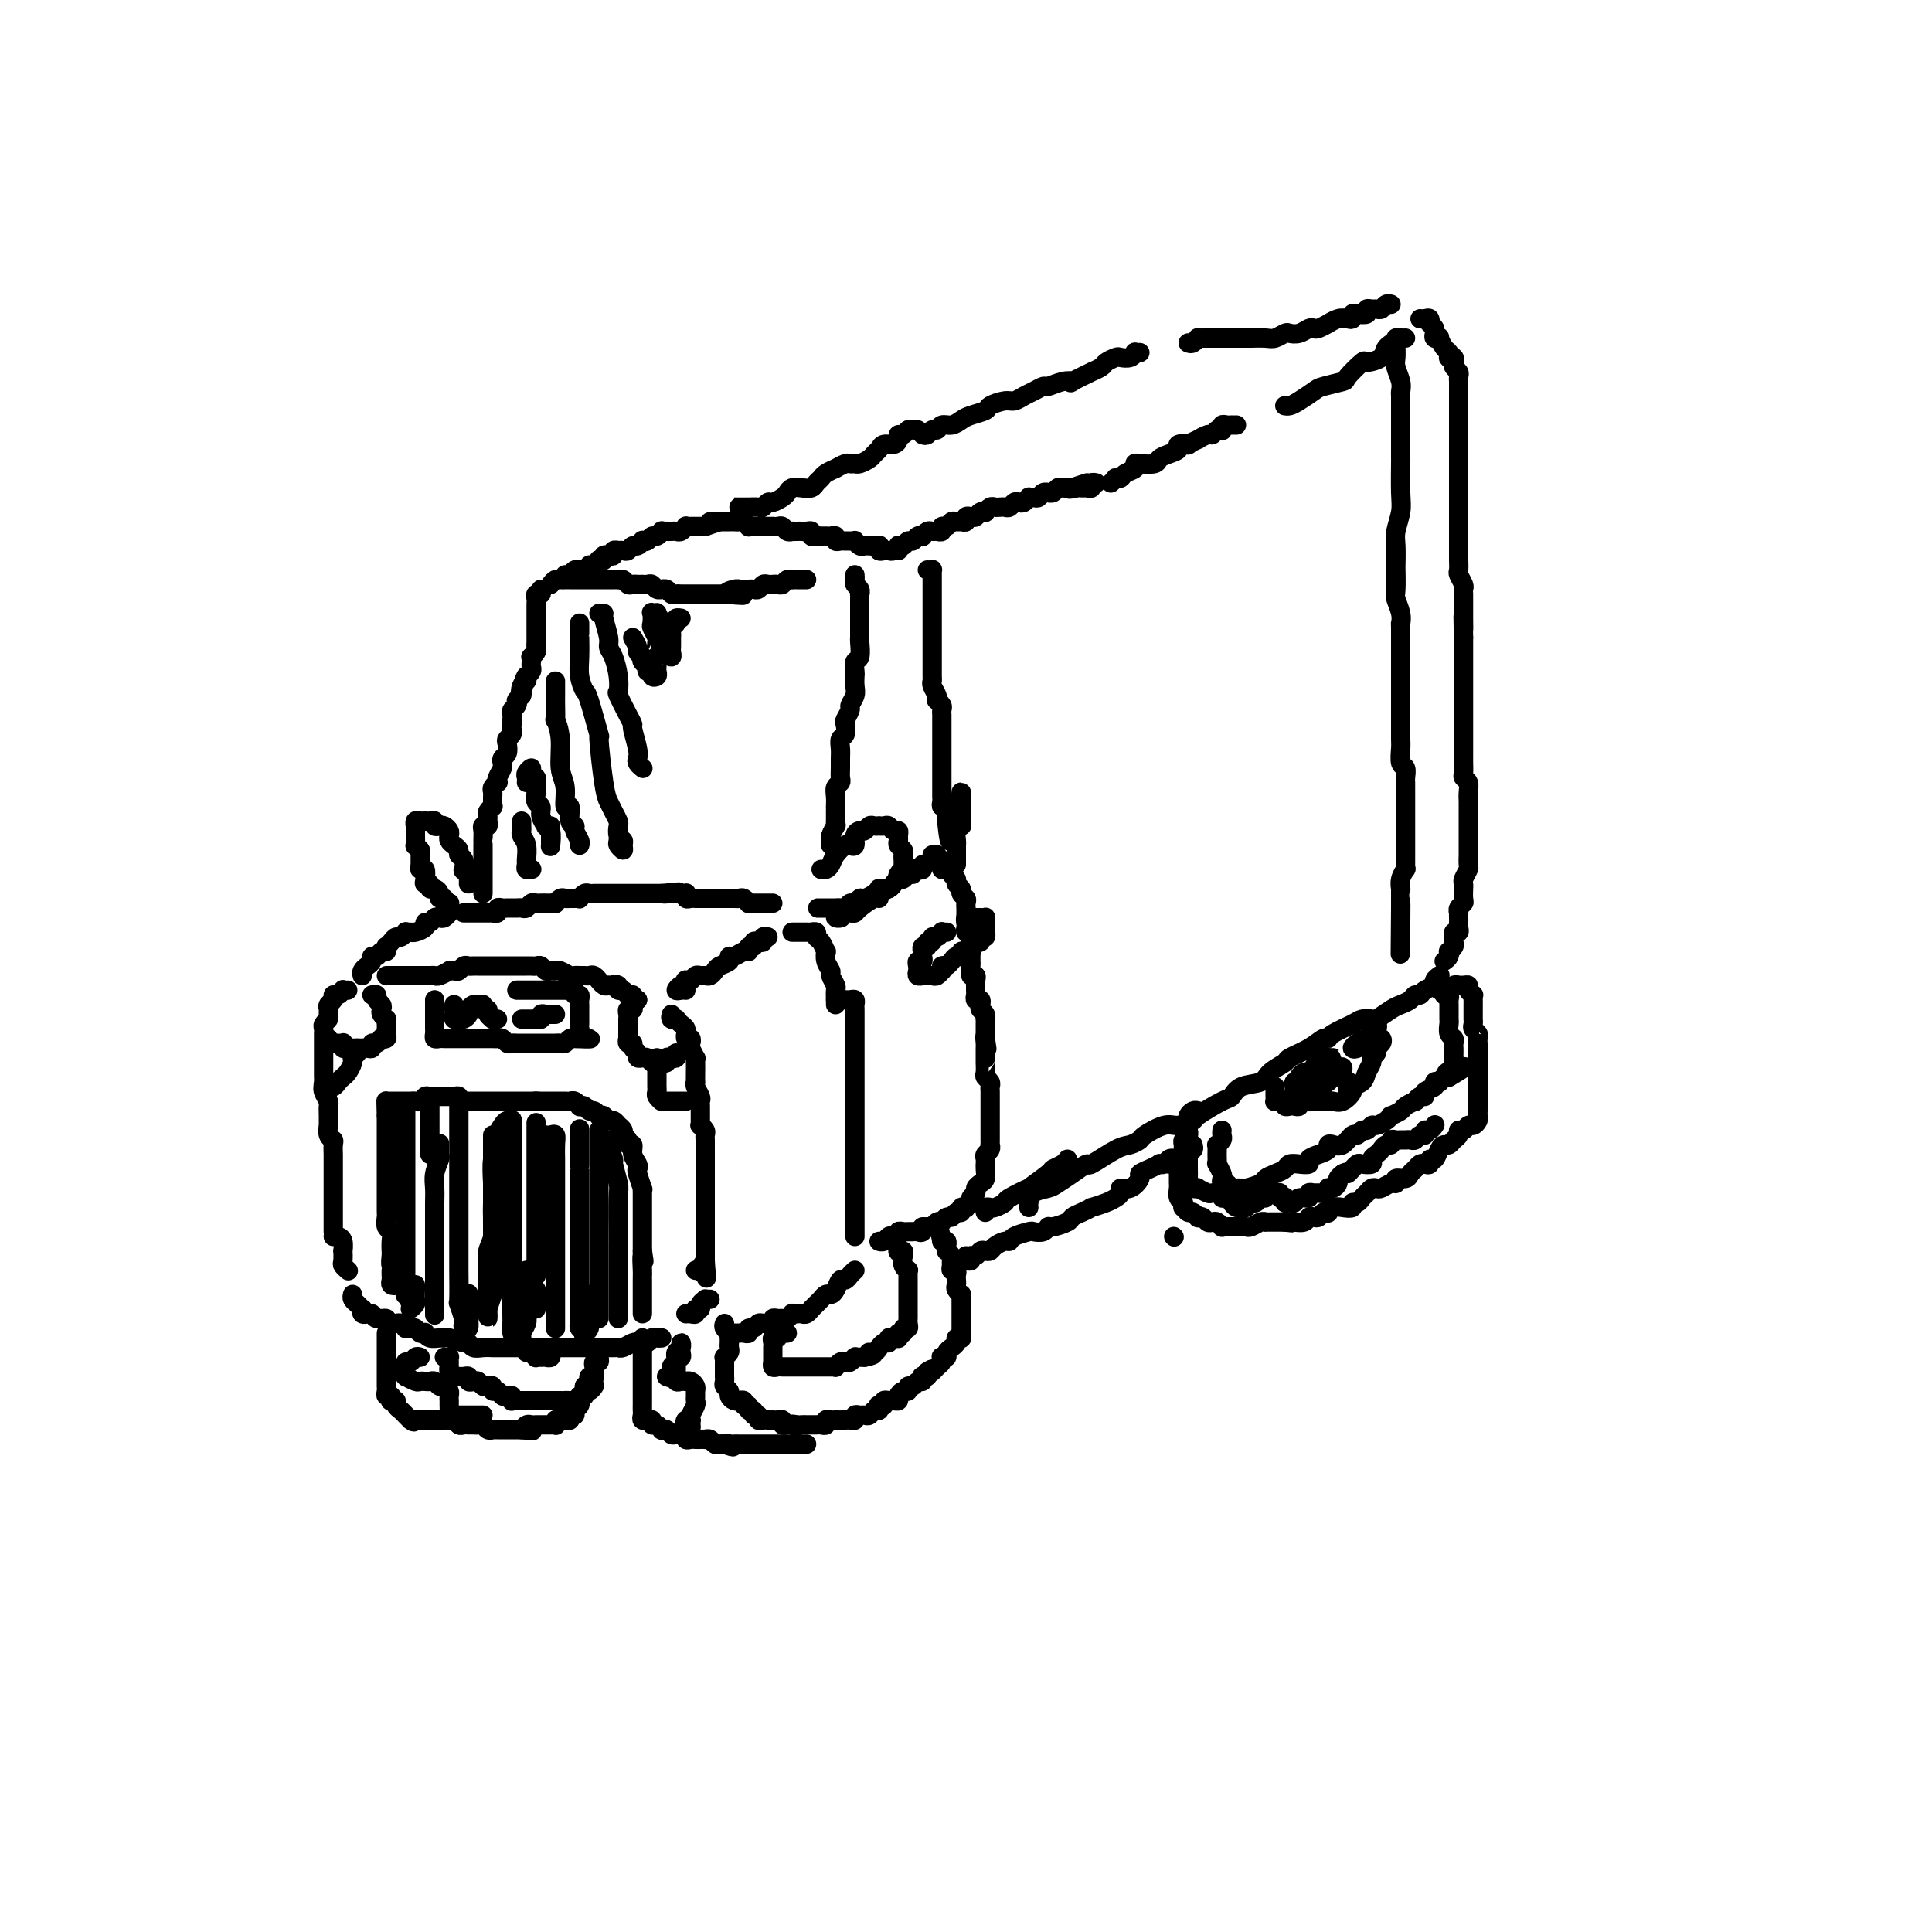 <svg viewBox='0 0 400 400' version='1.1' xmlns='http://www.w3.org/2000/svg' xmlns:xlink='http://www.w3.org/1999/xlink'><g fill='none' stroke='rgb(0,0,0)' stroke-width='4' stroke-linecap='round' stroke-linejoin='round'><path d='M80,202c0.228,-0.000 0.456,-0.000 1,0c0.544,0.000 1.403,0.000 2,0c0.597,-0.000 0.933,-0.000 1,0c0.067,0.000 -0.136,0.000 0,0c0.136,-0.000 0.610,-0.000 1,0c0.390,0.000 0.696,0.000 1,0c0.304,-0.000 0.607,-0.000 1,0c0.393,0.000 0.878,0.001 1,0c0.122,-0.001 -0.117,-0.004 0,0c0.117,0.004 0.591,0.015 1,0c0.409,-0.015 0.754,-0.057 1,0c0.246,0.057 0.395,0.212 1,0c0.605,-0.212 1.668,-0.793 2,-1c0.332,-0.207 -0.066,-0.041 0,0c0.066,0.041 0.595,-0.041 1,0c0.405,0.041 0.686,0.207 1,0c0.314,-0.207 0.662,-0.788 1,-1c0.338,-0.212 0.668,-0.057 1,0c0.332,0.057 0.666,0.015 1,0c0.334,-0.015 0.667,-0.004 1,0c0.333,0.004 0.667,0.001 1,0c0.333,-0.001 0.666,-0.000 1,0c0.334,0.000 0.668,0.000 1,0c0.332,-0.000 0.663,-0.000 1,0c0.337,0.000 0.681,-0.000 1,0c0.319,0.000 0.614,0.000 1,0c0.386,-0.000 0.863,-0.000 1,0c0.137,0.000 -0.065,0.000 0,0c0.065,-0.000 0.399,-0.001 1,0c0.601,0.001 1.471,0.004 2,0c0.529,-0.004 0.719,-0.015 1,0c0.281,0.015 0.653,0.057 1,0c0.347,-0.057 0.669,-0.212 1,0c0.331,0.212 0.670,0.793 1,1c0.330,0.207 0.652,0.041 1,0c0.348,-0.041 0.723,0.041 1,0c0.277,-0.041 0.455,-0.207 1,0c0.545,0.207 1.455,0.788 2,1c0.545,0.212 0.723,0.056 1,0c0.277,-0.056 0.653,-0.011 1,0c0.347,0.011 0.667,-0.012 1,0c0.333,0.012 0.681,0.060 1,0c0.319,-0.060 0.610,-0.226 1,0c0.390,0.226 0.878,0.844 1,1c0.122,0.156 -0.121,-0.150 0,0c0.121,0.150 0.606,0.757 1,1c0.394,0.243 0.697,0.121 1,0'/><path d='M126,204c2.328,0.636 1.148,0.227 1,0c-0.148,-0.227 0.735,-0.272 1,0c0.265,0.272 -0.088,0.861 0,1c0.088,0.139 0.616,-0.173 1,0c0.384,0.173 0.625,0.831 1,1c0.375,0.169 0.884,-0.151 1,0c0.116,0.151 -0.161,0.771 0,1c0.161,0.229 0.760,0.065 1,0c0.240,-0.065 0.120,-0.033 0,0'/><path d='M139,210c-0.119,0.416 -0.238,0.832 0,1c0.238,0.168 0.834,0.088 1,0c0.166,-0.088 -0.099,-0.182 0,0c0.099,0.182 0.561,0.641 1,1c0.439,0.359 0.853,0.617 1,1c0.147,0.383 0.026,0.891 0,1c-0.026,0.109 0.045,-0.179 0,0c-0.045,0.179 -0.204,0.826 0,1c0.204,0.174 0.773,-0.126 1,0c0.227,0.126 0.113,0.677 0,1c-0.113,0.323 -0.227,0.418 0,1c0.227,0.582 0.793,1.652 1,2c0.207,0.348 0.056,-0.027 0,0c-0.056,0.027 -0.016,0.454 0,1c0.016,0.546 0.008,1.211 0,2c-0.008,0.789 -0.016,1.703 0,2c0.016,0.297 0.057,-0.023 0,0c-0.057,0.023 -0.211,0.387 0,1c0.211,0.613 0.789,1.474 1,2c0.211,0.526 0.057,0.718 0,1c-0.057,0.282 -0.015,0.654 0,1c0.015,0.346 0.003,0.666 0,1c-0.003,0.334 0.003,0.681 0,1c-0.003,0.319 -0.015,0.610 0,1c0.015,0.390 0.057,0.878 0,1c-0.057,0.122 -0.211,-0.121 0,0c0.211,0.121 0.789,0.606 1,1c0.211,0.394 0.057,0.697 0,1c-0.057,0.303 -0.015,0.606 0,1c0.015,0.394 0.004,0.879 0,1c-0.004,0.121 -0.001,-0.122 0,0c0.001,0.122 0.000,0.609 0,1c-0.000,0.391 -0.000,0.686 0,1c0.000,0.314 0.000,0.648 0,1c-0.000,0.352 -0.000,0.724 0,1c0.000,0.276 0.000,0.458 0,1c-0.000,0.542 -0.000,1.444 0,2c0.000,0.556 0.000,0.765 0,1c-0.000,0.235 -0.000,0.496 0,1c0.000,0.504 0.000,1.252 0,2c-0.000,0.748 -0.000,1.497 0,2c0.000,0.503 0.000,0.760 0,1c-0.000,0.240 -0.000,0.463 0,1c0.000,0.537 0.000,1.386 0,2c-0.000,0.614 -0.000,0.992 0,1c0.000,0.008 0.000,-0.353 0,0c-0.000,0.353 -0.000,1.421 0,2c0.000,0.579 0.000,0.671 0,1c-0.000,0.329 -0.000,0.896 0,1c0.000,0.104 0.000,-0.256 0,0c-0.000,0.256 0.000,1.128 0,2'/><path d='M146,261c0.374,6.663 0.310,2.321 0,1c-0.310,-1.321 -0.867,0.378 -1,1c-0.133,0.622 0.156,0.168 0,0c-0.156,-0.168 -0.759,-0.048 -1,0c-0.241,0.048 -0.121,0.024 0,0'/><path d='M72,205c-0.444,0.032 -0.889,0.064 -1,0c-0.111,-0.064 0.110,-0.224 0,0c-0.110,0.224 -0.551,0.834 -1,1c-0.449,0.166 -0.905,-0.110 -1,0c-0.095,0.110 0.172,0.607 0,1c-0.172,0.393 -0.782,0.683 -1,1c-0.218,0.317 -0.044,0.663 0,1c0.044,0.337 -0.041,0.667 0,1c0.041,0.333 0.207,0.670 0,1c-0.207,0.330 -0.788,0.654 -1,1c-0.212,0.346 -0.057,0.715 0,1c0.057,0.285 0.015,0.486 0,1c-0.015,0.514 -0.004,1.341 0,2c0.004,0.659 0.000,1.149 0,2c-0.000,0.851 0.004,2.063 0,3c-0.004,0.937 -0.015,1.598 0,2c0.015,0.402 0.057,0.544 0,1c-0.057,0.456 -0.211,1.226 0,2c0.211,0.774 0.789,1.550 1,2c0.211,0.450 0.056,0.572 0,1c-0.056,0.428 -0.011,1.162 0,2c0.011,0.838 -0.011,1.782 0,2c0.011,0.218 0.056,-0.289 0,0c-0.056,0.289 -0.211,1.373 0,2c0.211,0.627 0.789,0.798 1,1c0.211,0.202 0.057,0.435 0,1c-0.057,0.565 -0.015,1.464 0,2c0.015,0.536 0.004,0.711 0,1c-0.004,0.289 -0.001,0.691 0,1c0.001,0.309 0.000,0.525 0,1c-0.000,0.475 -0.000,1.209 0,2c0.000,0.791 0.000,1.641 0,2c-0.000,0.359 -0.000,0.229 0,1c0.000,0.771 0.000,2.444 0,3c-0.000,0.556 -0.000,-0.006 0,0c0.000,0.006 0.000,0.580 0,1c-0.000,0.420 -0.000,0.687 0,1c0.000,0.313 0.000,0.671 0,1c-0.000,0.329 -0.000,0.627 0,1c0.000,0.373 0.000,0.821 0,1c-0.000,0.179 -0.000,0.090 0,0'/><path d='M73,268c-0.084,0.342 -0.167,0.684 0,1c0.167,0.316 0.585,0.606 1,1c0.415,0.394 0.828,0.890 1,1c0.172,0.110 0.102,-0.168 0,0c-0.102,0.168 -0.236,0.781 0,1c0.236,0.219 0.841,0.044 1,0c0.159,-0.044 -0.130,0.045 0,0c0.130,-0.045 0.679,-0.222 1,0c0.321,0.222 0.415,0.844 1,1c0.585,0.156 1.662,-0.155 2,0c0.338,0.155 -0.063,0.778 0,1c0.063,0.222 0.591,0.045 1,0c0.409,-0.045 0.701,0.041 1,0c0.299,-0.041 0.605,-0.208 1,0c0.395,0.208 0.879,0.791 1,1c0.121,0.209 -0.121,0.042 0,0c0.121,-0.042 0.606,0.040 1,0c0.394,-0.040 0.696,-0.203 1,0c0.304,0.203 0.610,0.772 1,1c0.390,0.228 0.864,0.114 1,0c0.136,-0.114 -0.068,-0.228 0,0c0.068,0.228 0.407,0.797 1,1c0.593,0.203 1.440,0.039 2,0c0.560,-0.039 0.832,0.046 1,0c0.168,-0.046 0.233,-0.223 1,0c0.767,0.223 2.238,0.844 3,1c0.762,0.156 0.816,-0.154 1,0c0.184,0.154 0.497,0.773 1,1c0.503,0.227 1.195,0.061 2,0c0.805,-0.061 1.721,-0.016 2,0c0.279,0.016 -0.079,0.004 0,0c0.079,-0.004 0.597,-0.001 1,0c0.403,0.001 0.693,0.000 1,0c0.307,-0.000 0.631,-0.000 1,0c0.369,0.000 0.784,0.000 1,0c0.216,-0.000 0.234,-0.000 1,0c0.766,0.000 2.281,0.000 3,0c0.719,-0.000 0.640,-0.000 1,0c0.360,0.000 1.157,0.000 2,0c0.843,-0.000 1.731,-0.000 2,0c0.269,0.000 -0.083,0.000 0,0c0.083,-0.000 0.600,-0.000 1,0c0.400,0.000 0.684,0.000 1,0c0.316,-0.000 0.666,-0.000 1,0c0.334,0.000 0.653,0.000 1,0c0.347,-0.000 0.723,-0.000 1,0c0.277,0.000 0.456,0.000 1,0c0.544,-0.000 1.454,-0.000 2,0c0.546,0.000 0.727,0.000 1,0c0.273,-0.000 0.636,-0.000 1,0'/><path d='M125,279c4.047,-0.001 1.666,-0.004 1,0c-0.666,0.004 0.385,0.015 1,0c0.615,-0.015 0.796,-0.057 1,0c0.204,0.057 0.432,0.211 1,0c0.568,-0.211 1.476,-0.788 2,-1c0.524,-0.212 0.665,-0.061 1,0c0.335,0.061 0.863,0.030 1,0c0.137,-0.030 -0.117,-0.061 0,0c0.117,0.061 0.606,0.212 1,0c0.394,-0.212 0.693,-0.789 1,-1c0.307,-0.211 0.621,-0.057 1,0c0.379,0.057 0.823,0.016 1,0c0.177,-0.016 0.089,-0.008 0,0'/><path d='M81,263c-0.008,0.338 -0.016,0.676 0,1c0.016,0.324 0.057,0.634 0,1c-0.057,0.366 -0.211,0.788 0,1c0.211,0.212 0.788,0.216 1,0c0.212,-0.216 0.058,-0.651 0,-1c-0.058,-0.349 -0.019,-0.614 0,-1c0.019,-0.386 0.019,-0.895 0,-1c-0.019,-0.105 -0.058,0.192 0,0c0.058,-0.192 0.212,-0.873 0,-1c-0.212,-0.127 -0.789,0.300 -1,0c-0.211,-0.300 -0.056,-1.327 0,-2c0.056,-0.673 0.011,-0.991 0,-1c-0.011,-0.009 0.011,0.292 0,0c-0.011,-0.292 -0.056,-1.177 0,-2c0.056,-0.823 0.211,-1.582 0,-2c-0.211,-0.418 -0.789,-0.493 -1,-1c-0.211,-0.507 -0.057,-1.445 0,-2c0.057,-0.555 0.015,-0.726 0,-1c-0.015,-0.274 -0.004,-0.651 0,-1c0.004,-0.349 0.001,-0.671 0,-1c-0.001,-0.329 -0.000,-0.666 0,-1c0.000,-0.334 0.000,-0.667 0,-1c-0.000,-0.333 -0.000,-0.666 0,-1c0.000,-0.334 0.000,-0.668 0,-1c-0.000,-0.332 -0.000,-0.663 0,-1c0.000,-0.337 0.000,-0.682 0,-1c-0.000,-0.318 -0.000,-0.610 0,-1c0.000,-0.390 0.000,-0.878 0,-1c-0.000,-0.122 -0.000,0.121 0,0c0.000,-0.121 0.000,-0.606 0,-1c-0.000,-0.394 -0.000,-0.697 0,-1c0.000,-0.303 0.000,-0.606 0,-1c-0.000,-0.394 -0.000,-0.879 0,-1c0.000,-0.121 0.000,0.121 0,0c-0.000,-0.121 -0.000,-0.606 0,-1c0.000,-0.394 0.000,-0.697 0,-1c-0.000,-0.303 -0.000,-0.606 0,-1c0.000,-0.394 0.000,-0.879 0,-1c-0.000,-0.121 -0.000,0.121 0,0c0.000,-0.121 0.000,-0.606 0,-1c0.000,-0.394 0.000,-0.697 0,-1'/><path d='M80,231c-0.154,-5.597 -0.038,-2.088 0,-1c0.038,1.088 -0.001,-0.244 0,-1c0.001,-0.756 0.041,-0.935 0,-1c-0.041,-0.065 -0.165,-0.018 0,0c0.165,0.018 0.618,0.005 1,0c0.382,-0.005 0.694,-0.001 1,0c0.306,0.001 0.607,0.000 1,0c0.393,-0.000 0.879,0.001 1,0c0.121,-0.001 -0.122,-0.004 0,0c0.122,0.004 0.609,0.015 1,0c0.391,-0.015 0.686,-0.057 1,0c0.314,0.057 0.647,0.211 1,0c0.353,-0.211 0.725,-0.789 1,-1c0.275,-0.211 0.451,-0.057 1,0c0.549,0.057 1.470,0.015 2,0c0.530,-0.015 0.668,-0.005 1,0c0.332,0.005 0.859,0.005 1,0c0.141,-0.005 -0.103,-0.015 0,0c0.103,0.015 0.553,0.057 1,0c0.447,-0.057 0.889,-0.211 1,0c0.111,0.211 -0.111,0.789 0,1c0.111,0.211 0.555,0.057 1,0c0.445,-0.057 0.893,-0.015 1,0c0.107,0.015 -0.126,0.004 0,0c0.126,-0.004 0.612,-0.001 1,0c0.388,0.001 0.677,0.000 1,0c0.323,-0.000 0.678,-0.000 1,0c0.322,0.000 0.611,0.000 1,0c0.389,-0.000 0.878,-0.000 1,0c0.122,0.000 -0.123,0.000 0,0c0.123,-0.000 0.614,-0.000 1,0c0.386,0.000 0.667,0.000 1,0c0.333,-0.000 0.719,-0.000 1,0c0.281,0.000 0.456,0.000 1,0c0.544,-0.000 1.455,-0.000 2,0c0.545,0.000 0.724,0.000 1,0c0.276,-0.000 0.650,-0.000 1,0c0.350,0.000 0.675,0.000 1,0'/><path d='M111,228c3.356,0.155 0.746,0.041 0,0c-0.746,-0.041 0.374,-0.011 1,0c0.626,0.011 0.759,0.003 1,0c0.241,-0.003 0.589,-0.001 1,0c0.411,0.001 0.884,0.000 1,0c0.116,-0.000 -0.124,-0.001 0,0c0.124,0.001 0.612,0.004 1,0c0.388,-0.004 0.678,-0.015 1,0c0.322,0.015 0.678,0.055 1,0c0.322,-0.055 0.611,-0.207 1,0c0.389,0.207 0.877,0.772 1,1c0.123,0.228 -0.121,0.117 0,0c0.121,-0.117 0.606,-0.241 1,0c0.394,0.241 0.697,0.848 1,1c0.303,0.152 0.606,-0.151 1,0c0.394,0.151 0.879,0.757 1,1c0.121,0.243 -0.121,0.122 0,0c0.121,-0.122 0.606,-0.244 1,0c0.394,0.244 0.698,0.853 1,1c0.302,0.147 0.602,-0.168 1,0c0.398,0.168 0.895,0.818 1,1c0.105,0.182 -0.183,-0.105 0,0c0.183,0.105 0.838,0.601 1,1c0.162,0.399 -0.168,0.701 0,1c0.168,0.299 0.833,0.594 1,1c0.167,0.406 -0.165,0.921 0,1c0.165,0.079 0.828,-0.279 1,0c0.172,0.279 -0.146,1.197 0,2c0.146,0.803 0.757,1.493 1,2c0.243,0.507 0.118,0.830 0,1c-0.118,0.170 -0.228,0.187 0,1c0.228,0.813 0.793,2.424 1,3c0.207,0.576 0.055,0.118 0,0c-0.055,-0.118 -0.015,0.103 0,1c0.015,0.897 0.004,2.468 0,3c-0.004,0.532 -0.001,0.024 0,0c0.001,-0.024 0.000,0.435 0,1c-0.000,0.565 -0.000,1.234 0,2c0.000,0.766 0.000,1.628 0,2c-0.000,0.372 -0.000,0.254 0,1c0.000,0.746 0.000,2.356 0,3c-0.000,0.644 -0.000,0.322 0,0'/><path d='M133,259c0.619,3.926 0.166,1.241 0,1c-0.166,-0.241 -0.044,1.963 0,3c0.044,1.037 0.012,0.908 0,1c-0.012,0.092 -0.003,0.406 0,1c0.003,0.594 0.001,1.470 0,2c-0.001,0.530 -0.000,0.715 0,1c0.000,0.285 0.000,0.668 0,1c-0.000,0.332 -0.000,0.611 0,1c0.000,0.389 0.000,0.888 0,1c-0.000,0.112 -0.000,-0.162 0,0c0.000,0.162 0.000,0.761 0,1c-0.000,0.239 -0.000,0.120 0,0'/><path d='M84,231c0.000,-0.333 0.000,-0.666 0,-1c-0.000,-0.334 -0.000,-0.670 0,0c0.000,0.670 0.000,2.347 0,3c-0.000,0.653 -0.000,0.284 0,1c0.000,0.716 0.000,2.517 0,3c-0.000,0.483 -0.000,-0.354 0,1c0.000,1.354 0.000,4.897 0,7c-0.000,2.103 -0.000,2.765 0,4c0.000,1.235 0.000,3.042 0,4c-0.000,0.958 -0.000,1.066 0,2c0.000,0.934 0.000,2.693 0,4c-0.000,1.307 -0.001,2.163 0,3c0.001,0.837 0.004,1.656 0,2c-0.004,0.344 -0.016,0.212 0,1c0.016,0.788 0.061,2.495 0,3c-0.061,0.505 -0.226,-0.192 0,0c0.226,0.192 0.845,1.274 1,2c0.155,0.726 -0.155,1.094 0,1c0.155,-0.094 0.773,-0.652 1,-1c0.227,-0.348 0.061,-0.485 0,-1c-0.061,-0.515 -0.016,-1.408 0,-2c0.016,-0.592 0.005,-0.883 0,-1c-0.005,-0.117 -0.002,-0.058 0,0'/><path d='M91,237c0.008,-0.215 0.016,-0.431 0,0c-0.016,0.431 -0.057,1.508 0,2c0.057,0.492 0.211,0.400 0,1c-0.211,0.600 -0.789,1.893 -1,3c-0.211,1.107 -0.057,2.027 0,3c0.057,0.973 0.015,1.998 0,3c-0.015,1.002 -0.004,1.980 0,3c0.004,1.020 0.001,2.081 0,3c-0.001,0.919 -0.000,1.697 0,2c0.000,0.303 0.000,0.131 0,1c-0.000,0.869 -0.000,2.780 0,4c0.000,1.220 0.000,1.750 0,2c-0.000,0.250 -0.000,0.220 0,1c0.000,0.780 0.000,2.368 0,3c-0.000,0.632 -0.000,0.307 0,1c0.000,0.693 0.000,2.404 0,3c-0.000,0.596 -0.000,0.075 0,0c0.000,-0.075 0.000,0.294 0,0c-0.000,-0.294 -0.000,-1.253 0,-2c0.000,-0.747 0.000,-1.283 0,-2c-0.000,-0.717 -0.000,-1.616 0,-3c0.000,-1.384 0.000,-3.253 0,-4c-0.000,-0.747 -0.000,-0.374 0,0'/><path d='M95,228c-0.000,0.772 -0.000,1.544 0,2c0.000,0.456 0.000,0.596 0,1c-0.000,0.404 -0.000,1.071 0,2c0.000,0.929 0.000,2.121 0,3c-0.000,0.879 -0.000,1.444 0,3c0.000,1.556 0.000,4.104 0,5c-0.000,0.896 -0.000,0.140 0,2c0.000,1.860 0.000,6.335 0,8c-0.000,1.665 -0.001,0.520 0,1c0.001,0.480 0.004,2.584 0,4c-0.004,1.416 -0.015,2.144 0,4c0.015,1.856 0.056,4.840 0,6c-0.056,1.160 -0.207,0.495 0,1c0.207,0.505 0.774,2.181 1,3c0.226,0.819 0.113,0.781 0,1c-0.113,0.219 -0.226,0.694 0,1c0.226,0.306 0.793,0.442 1,0c0.207,-0.442 0.056,-1.464 0,-2c-0.056,-0.536 -0.015,-0.587 0,-1c0.015,-0.413 0.004,-1.188 0,-2c-0.004,-0.812 -0.001,-1.661 0,-2c0.001,-0.339 0.001,-0.170 0,0'/><path d='M102,235c-0.000,1.309 -0.000,2.618 0,3c0.000,0.382 0.001,-0.162 0,1c-0.001,1.162 -0.004,4.029 0,6c0.004,1.971 0.015,3.045 0,4c-0.015,0.955 -0.057,1.792 0,3c0.057,1.208 0.211,2.787 0,4c-0.211,1.213 -0.789,2.059 -1,3c-0.211,0.941 -0.057,1.978 0,3c0.057,1.022 0.015,2.030 0,3c-0.015,0.970 -0.004,1.903 0,3c0.004,1.097 0.000,2.360 0,3c-0.000,0.640 0.004,0.657 0,1c-0.004,0.343 -0.015,1.010 0,1c0.015,-0.010 0.057,-0.699 0,-1c-0.057,-0.301 -0.211,-0.214 0,-1c0.211,-0.786 0.789,-2.446 1,-3c0.211,-0.554 0.057,-0.000 0,-1c-0.057,-1.000 -0.015,-3.552 0,-5c0.015,-1.448 0.004,-1.792 0,-3c-0.004,-1.208 -0.002,-3.278 0,-4c0.002,-0.722 0.005,-0.094 0,-1c-0.005,-0.906 -0.016,-3.345 0,-5c0.016,-1.655 0.060,-2.527 0,-4c-0.060,-1.473 -0.224,-3.547 0,-5c0.224,-1.453 0.834,-2.284 1,-3c0.166,-0.716 -0.113,-1.317 0,-2c0.113,-0.683 0.619,-1.446 1,-2c0.381,-0.554 0.638,-0.898 1,-1c0.362,-0.102 0.829,0.036 1,0c0.171,-0.036 0.046,-0.248 0,0c-0.046,0.248 -0.012,0.957 0,1c0.012,0.043 0.003,-0.579 0,0c-0.003,0.579 -0.001,2.358 0,3c0.001,0.642 0.000,0.148 0,1c-0.000,0.852 -0.000,3.052 0,4c0.000,0.948 0.000,0.644 0,2c-0.000,1.356 -0.000,4.371 0,6c0.000,1.629 0.000,1.870 0,3c-0.000,1.130 -0.000,3.147 0,4c0.000,0.853 0.000,0.542 0,2c-0.000,1.458 -0.001,4.684 0,6c0.001,1.316 0.003,0.720 0,2c-0.003,1.280 -0.011,4.435 0,6c0.011,1.565 0.040,1.542 0,2c-0.040,0.458 -0.151,1.399 0,2c0.151,0.601 0.562,0.864 1,1c0.438,0.136 0.902,0.147 1,0c0.098,-0.147 -0.170,-0.452 0,-1c0.170,-0.548 0.778,-1.341 1,-2c0.222,-0.659 0.060,-1.186 0,-2c-0.060,-0.814 -0.016,-1.917 0,-3c0.016,-1.083 0.004,-2.146 0,-3c-0.004,-0.854 -0.001,-1.499 0,-2c0.001,-0.501 0.000,-0.857 0,-1c-0.000,-0.143 -0.000,-0.071 0,0'/><path d='M113,235c0.309,0.041 0.619,0.083 1,0c0.381,-0.083 0.834,-0.289 1,0c0.166,0.289 0.044,1.073 0,2c-0.044,0.927 -0.012,1.998 0,3c0.012,1.002 0.003,1.935 0,3c-0.003,1.065 -0.001,2.263 0,4c0.001,1.737 0.000,4.013 0,5c-0.000,0.987 -0.000,0.685 0,2c0.000,1.315 0.000,4.245 0,6c-0.000,1.755 -0.000,2.333 0,3c0.000,0.667 0.000,1.424 0,3c-0.000,1.576 -0.000,3.971 0,5c0.000,1.029 0.000,0.691 0,1c-0.000,0.309 -0.000,1.266 0,2c0.000,0.734 0.000,1.247 0,1c-0.000,-0.247 -0.000,-1.254 0,-2c0.000,-0.746 0.000,-1.231 0,-2c-0.000,-0.769 -0.000,-1.822 0,-3c0.000,-1.178 0.000,-2.479 0,-3c-0.000,-0.521 -0.000,-0.260 0,0'/><path d='M120,235c-0.000,-0.361 -0.000,-0.722 0,-1c0.000,-0.278 0.000,-0.474 0,0c-0.000,0.474 -0.000,1.617 0,2c0.000,0.383 0.000,0.006 0,1c-0.000,0.994 -0.000,3.361 0,4c0.000,0.639 0.000,-0.448 0,1c-0.000,1.448 -0.000,5.433 0,8c0.000,2.567 0.000,3.718 0,5c-0.000,1.282 -0.000,2.697 0,4c0.000,1.303 0.000,2.496 0,4c-0.000,1.504 -0.001,3.320 0,4c0.001,0.680 0.004,0.223 0,1c-0.004,0.777 -0.015,2.787 0,4c0.015,1.213 0.056,1.628 0,2c-0.056,0.372 -0.207,0.701 0,1c0.207,0.299 0.774,0.568 1,1c0.226,0.432 0.113,1.027 0,1c-0.113,-0.027 -0.226,-0.675 0,-1c0.226,-0.325 0.793,-0.325 1,-1c0.207,-0.675 0.056,-2.023 0,-3c-0.056,-0.977 -0.015,-1.581 0,-2c0.015,-0.419 0.004,-0.651 0,-1c-0.004,-0.349 -0.001,-0.814 0,-1c0.001,-0.186 0.001,-0.093 0,0'/><path d='M125,236c0.455,-0.022 0.910,-0.045 1,0c0.090,0.045 -0.186,0.157 0,1c0.186,0.843 0.835,2.418 1,3c0.165,0.582 -0.152,0.172 0,1c0.152,0.828 0.773,2.896 1,4c0.227,1.104 0.061,1.246 0,3c-0.061,1.754 -0.016,5.122 0,7c0.016,1.878 0.004,2.268 0,3c-0.004,0.732 -0.001,1.807 0,3c0.001,1.193 0.000,2.506 0,3c-0.000,0.494 -0.000,0.170 0,1c0.000,0.830 0.000,2.816 0,4c-0.000,1.184 -0.000,1.568 0,2c0.000,0.432 0.000,0.914 0,1c-0.000,0.086 -0.000,-0.224 0,0c0.000,0.224 0.000,0.984 0,1c-0.000,0.016 -0.000,-0.710 0,-1c0.000,-0.290 0.000,-0.145 0,0'/><path d='M111,233c0.000,-0.509 0.000,-1.018 0,0c0.000,1.018 -0.000,3.563 0,5c0.000,1.437 0.000,1.764 0,3c0.000,1.236 0.000,3.380 0,5c-0.000,1.620 0.000,2.717 0,4c0.000,1.283 -0.000,2.754 0,4c0.000,1.246 0.000,2.268 0,3c0.000,0.732 0.000,1.176 0,2c0.000,0.824 0.000,2.030 0,3c0.000,0.970 0.000,1.706 0,2c0.000,0.294 0.000,0.147 0,0'/><path d='M111,267c0.000,1.156 0.000,2.311 0,3c0.000,0.689 -0.000,0.911 0,1c0.000,0.089 0.000,0.044 0,0'/><path d='M88,228c0.423,0.019 0.845,0.037 1,0c0.155,-0.037 0.041,-0.131 0,0c-0.041,0.131 -0.011,0.486 0,1c0.011,0.514 0.003,1.188 0,2c-0.003,0.812 -0.001,1.761 0,2c0.001,0.239 0.000,-0.234 0,0c-0.000,0.234 -0.000,1.173 0,2c0.000,0.827 0.000,1.541 0,2c-0.000,0.459 -0.000,0.662 0,1c0.000,0.338 0.000,0.811 0,1c-0.000,0.189 -0.000,0.095 0,0'/><path d='M124,234c0.000,0.174 0.000,0.348 0,1c0.000,0.652 0.000,1.781 0,2c-0.000,0.219 0.000,-0.472 0,0c0.000,0.472 0.000,2.107 0,3c0.000,0.893 0.000,1.043 0,2c-0.000,0.957 0.000,2.722 0,4c0.000,1.278 0.000,2.071 0,3c0.000,0.929 0.000,1.995 0,3c-0.000,1.005 0.000,1.950 0,3c0.000,1.050 -0.000,2.205 0,3c0.000,0.795 0.000,1.229 0,2c0.000,0.771 0.000,1.880 0,3c-0.000,1.120 0.000,2.251 0,3c-0.000,0.749 -0.000,1.115 0,2c0.000,0.885 0.000,2.289 0,3c0.000,0.711 -0.000,0.730 0,1c0.000,0.270 0.000,0.791 0,1c0.000,0.209 0.000,0.104 0,0'/><path d='M68,215c-0.091,0.422 -0.182,0.844 0,1c0.182,0.156 0.636,0.046 1,0c0.364,-0.046 0.636,-0.026 1,0c0.364,0.026 0.818,0.060 1,0c0.182,-0.060 0.090,-0.212 0,0c-0.090,0.212 -0.178,0.789 0,1c0.178,0.211 0.621,0.057 1,0c0.379,-0.057 0.693,-0.015 1,0c0.307,0.015 0.608,0.005 1,0c0.392,-0.005 0.875,-0.005 1,0c0.125,0.005 -0.107,0.017 0,0c0.107,-0.017 0.555,-0.061 1,0c0.445,0.061 0.889,0.226 1,0c0.111,-0.226 -0.110,-0.844 0,-1c0.110,-0.156 0.551,0.152 1,0c0.449,-0.152 0.905,-0.762 1,-1c0.095,-0.238 -0.171,-0.105 0,0c0.171,0.105 0.777,0.182 1,0c0.223,-0.182 0.061,-0.622 0,-1c-0.061,-0.378 -0.020,-0.693 0,-1c0.020,-0.307 0.019,-0.607 0,-1c-0.019,-0.393 -0.057,-0.879 0,-1c0.057,-0.121 0.207,0.122 0,0c-0.207,-0.122 -0.773,-0.611 -1,-1c-0.227,-0.389 -0.117,-0.679 0,-1c0.117,-0.321 0.241,-0.675 0,-1c-0.241,-0.325 -0.848,-0.623 -1,-1c-0.152,-0.377 0.151,-0.832 0,-1c-0.151,-0.168 -0.758,-0.048 -1,0c-0.242,0.048 -0.121,0.024 0,0'/><path d='M243,256c0.000,0.000 0.100,0.100 0.1,0.1'/><path d='M132,207c-0.415,-0.081 -0.829,-0.163 -1,0c-0.171,0.163 -0.098,0.569 0,1c0.098,0.431 0.223,0.885 0,1c-0.223,0.115 -0.792,-0.110 -1,0c-0.208,0.110 -0.056,0.554 0,1c0.056,0.446 0.015,0.893 0,1c-0.015,0.107 -0.004,-0.125 0,0c0.004,0.125 0.001,0.607 0,1c-0.001,0.393 -0.001,0.698 0,1c0.001,0.302 0.004,0.602 0,1c-0.004,0.398 -0.016,0.894 0,1c0.016,0.106 0.061,-0.179 0,0c-0.061,0.179 -0.228,0.822 0,1c0.228,0.178 0.849,-0.110 1,0c0.151,0.110 -0.170,0.618 0,1c0.170,0.382 0.829,0.639 1,1c0.171,0.361 -0.147,0.828 0,1c0.147,0.172 0.761,0.050 1,0c0.239,-0.050 0.105,-0.027 0,0c-0.105,0.027 -0.182,0.060 0,0c0.182,-0.060 0.622,-0.212 1,0c0.378,0.212 0.694,0.790 1,1c0.306,0.210 0.603,0.053 1,0c0.397,-0.053 0.894,-0.000 1,0c0.106,0.000 -0.178,-0.051 0,0c0.178,0.051 0.818,0.206 1,0c0.182,-0.206 -0.095,-0.773 0,-1c0.095,-0.227 0.562,-0.112 1,0c0.438,0.112 0.849,0.223 1,0c0.151,-0.223 0.043,-0.778 0,-1c-0.043,-0.222 -0.022,-0.111 0,0'/><path d='M136,219c-0.000,1.187 -0.000,2.374 0,3c0.000,0.626 0.000,0.693 0,1c-0.000,0.307 -0.001,0.856 0,1c0.001,0.144 0.004,-0.115 0,0c-0.004,0.115 -0.015,0.605 0,1c0.015,0.395 0.056,0.694 0,1c-0.056,0.306 -0.208,0.618 0,1c0.208,0.382 0.777,0.834 1,1c0.223,0.166 0.101,0.044 0,0c-0.101,-0.044 -0.182,-0.012 0,0c0.182,0.012 0.627,0.003 1,0c0.373,-0.003 0.674,-0.001 1,0c0.326,0.001 0.676,0.000 1,0c0.324,-0.000 0.623,-0.000 1,0c0.377,0.000 0.833,0.000 1,0c0.167,-0.000 0.045,-0.000 0,0c-0.045,0.000 -0.013,0.000 0,0c0.013,-0.000 0.006,-0.000 0,0'/><path d='M74,217c0.120,0.325 0.239,0.650 0,1c-0.239,0.350 -0.838,0.723 -1,1c-0.162,0.277 0.112,0.456 0,1c-0.112,0.544 -0.608,1.451 -1,2c-0.392,0.549 -0.678,0.739 -1,1c-0.322,0.261 -0.678,0.593 -1,1c-0.322,0.407 -0.608,0.890 -1,1c-0.392,0.110 -0.890,-0.153 -1,0c-0.110,0.153 0.166,0.721 0,1c-0.166,0.279 -0.776,0.267 -1,0c-0.224,-0.267 -0.064,-0.791 0,-1c0.064,-0.209 0.032,-0.105 0,0'/><path d='M90,207c-0.000,0.331 -0.000,0.662 0,1c0.000,0.338 0.000,0.682 0,1c-0.000,0.318 -0.000,0.610 0,1c0.000,0.390 0.000,0.878 0,1c-0.000,0.122 -0.001,-0.121 0,0c0.001,0.121 0.003,0.607 0,1c-0.003,0.393 -0.012,0.694 0,1c0.012,0.306 0.046,0.618 0,1c-0.046,0.382 -0.171,0.834 0,1c0.171,0.166 0.637,0.044 1,0c0.363,-0.044 0.622,-0.012 1,0c0.378,0.012 0.874,0.003 1,0c0.126,-0.003 -0.120,-0.001 0,0c0.120,0.001 0.606,0.000 1,0c0.394,-0.000 0.697,-0.000 1,0c0.303,0.000 0.606,0.000 1,0c0.394,-0.000 0.879,-0.000 1,0c0.121,0.000 -0.122,0.000 0,0c0.122,-0.000 0.610,-0.000 1,0c0.390,0.000 0.682,0.000 1,0c0.318,-0.000 0.663,-0.001 1,0c0.337,0.001 0.668,0.004 1,0c0.332,-0.004 0.666,-0.015 1,0c0.334,0.015 0.667,0.057 1,0c0.333,-0.057 0.667,-0.211 1,0c0.333,0.211 0.667,0.789 1,1c0.333,0.211 0.667,0.057 1,0c0.333,-0.057 0.667,-0.015 1,0c0.333,0.015 0.667,0.004 1,0c0.333,-0.004 0.667,-0.001 1,0c0.333,0.001 0.666,0.000 1,0c0.334,-0.000 0.668,-0.000 1,0c0.332,0.000 0.663,0.000 1,0c0.337,-0.000 0.682,-0.000 1,0c0.318,0.000 0.610,0.001 1,0c0.390,-0.001 0.878,-0.004 1,0c0.122,0.004 -0.122,0.015 0,0c0.122,-0.015 0.611,-0.057 1,0c0.389,0.057 0.679,0.211 1,0c0.321,-0.211 0.674,-0.789 1,-1c0.326,-0.211 0.626,-0.057 1,0c0.374,0.057 0.821,0.016 1,0c0.179,-0.016 0.089,-0.008 0,0'/><path d='M120,215c4.332,0.048 1.161,0.166 0,0c-1.161,-0.166 -0.311,-0.618 0,-1c0.311,-0.382 0.083,-0.695 0,-1c-0.083,-0.305 -0.022,-0.603 0,-1c0.022,-0.397 0.006,-0.894 0,-1c-0.006,-0.106 -0.002,0.179 0,0c0.002,-0.179 0.000,-0.821 0,-1c-0.000,-0.179 0.001,0.106 0,0c-0.001,-0.106 -0.004,-0.602 0,-1c0.004,-0.398 0.016,-0.699 0,-1c-0.016,-0.301 -0.060,-0.602 0,-1c0.060,-0.398 0.223,-0.891 0,-1c-0.223,-0.109 -0.833,0.167 -1,0c-0.167,-0.167 0.110,-0.777 0,-1c-0.110,-0.223 -0.607,-0.060 -1,0c-0.393,0.060 -0.683,0.016 -1,0c-0.317,-0.016 -0.662,-0.004 -1,0c-0.338,0.004 -0.668,0.001 -1,0c-0.332,-0.001 -0.665,-0.000 -1,0c-0.335,0.000 -0.671,0.000 -1,0c-0.329,-0.000 -0.652,-0.000 -1,0c-0.348,0.000 -0.720,0.000 -1,0c-0.280,-0.000 -0.467,-0.000 -1,0c-0.533,0.000 -1.413,0.000 -2,0c-0.587,-0.000 -0.882,-0.000 -1,0c-0.118,0.000 -0.059,0.000 0,0'/><path d='M94,208c-0.007,0.340 -0.013,0.680 0,1c0.013,0.320 0.046,0.618 0,1c-0.046,0.382 -0.171,0.846 0,1c0.171,0.154 0.637,-0.001 1,0c0.363,0.001 0.622,0.158 1,0c0.378,-0.158 0.876,-0.632 1,-1c0.124,-0.368 -0.126,-0.631 0,-1c0.126,-0.369 0.626,-0.846 1,-1c0.374,-0.154 0.621,0.014 1,0c0.379,-0.014 0.890,-0.210 1,0c0.110,0.210 -0.182,0.827 0,1c0.182,0.173 0.837,-0.097 1,0c0.163,0.097 -0.166,0.562 0,1c0.166,0.438 0.828,0.849 1,1c0.172,0.151 -0.146,0.041 0,0c0.146,-0.041 0.756,-0.012 1,0c0.244,0.012 0.122,0.006 0,0'/><path d='M108,211c0.342,0.001 0.684,0.001 1,0c0.316,-0.001 0.606,-0.004 1,0c0.394,0.004 0.893,0.015 1,0c0.107,-0.015 -0.179,-0.057 0,0c0.179,0.057 0.822,0.211 1,0c0.178,-0.211 -0.110,-0.789 0,-1c0.110,-0.211 0.617,-0.057 1,0c0.383,0.057 0.642,0.015 1,0c0.358,-0.015 0.817,-0.004 1,0c0.183,0.004 0.092,0.002 0,0'/><path d='M147,269c-0.455,0.022 -0.911,0.043 -1,0c-0.089,-0.043 0.187,-0.151 0,0c-0.187,0.151 -0.837,0.562 -1,1c-0.163,0.438 0.163,0.902 0,1c-0.163,0.098 -0.814,-0.170 -1,0c-0.186,0.170 0.095,0.777 0,1c-0.095,0.223 -0.564,0.060 -1,0c-0.436,-0.060 -0.839,-0.017 -1,0c-0.161,0.017 -0.081,0.009 0,0'/><path d='M69,256c0.310,-0.049 0.619,-0.097 1,0c0.381,0.097 0.833,0.340 1,1c0.167,0.660 0.048,1.736 0,2c-0.048,0.264 -0.027,-0.283 0,0c0.027,0.283 0.059,1.395 0,2c-0.059,0.605 -0.208,0.701 0,1c0.208,0.299 0.774,0.800 1,1c0.226,0.200 0.113,0.100 0,0'/><path d='M150,274c-0.120,0.309 -0.239,0.619 0,1c0.239,0.381 0.837,0.834 1,1c0.163,0.166 -0.110,0.046 0,0c0.110,-0.046 0.603,-0.016 1,0c0.397,0.016 0.698,0.019 1,0c0.302,-0.019 0.606,-0.062 1,0c0.394,0.062 0.879,0.227 1,0c0.121,-0.227 -0.123,-0.846 0,-1c0.123,-0.154 0.611,0.156 1,0c0.389,-0.156 0.678,-0.778 1,-1c0.322,-0.222 0.678,-0.045 1,0c0.322,0.045 0.611,-0.041 1,0c0.389,0.041 0.877,0.208 1,0c0.123,-0.208 -0.121,-0.792 0,-1c0.121,-0.208 0.606,-0.042 1,0c0.394,0.042 0.697,-0.041 1,0c0.303,0.041 0.606,0.207 1,0c0.394,-0.207 0.879,-0.786 1,-1c0.121,-0.214 -0.121,-0.061 0,0c0.121,0.061 0.606,0.031 1,0c0.394,-0.031 0.697,-0.064 1,0c0.303,0.064 0.606,0.225 1,0c0.394,-0.225 0.879,-0.835 1,-1c0.121,-0.165 -0.122,0.114 0,0c0.122,-0.114 0.610,-0.621 1,-1c0.390,-0.379 0.682,-0.631 1,-1c0.318,-0.369 0.663,-0.855 1,-1c0.337,-0.145 0.668,0.049 1,0c0.332,-0.049 0.667,-0.343 1,-1c0.333,-0.657 0.664,-1.679 1,-2c0.336,-0.321 0.678,0.058 1,0c0.322,-0.058 0.625,-0.554 1,-1c0.375,-0.446 0.821,-0.842 1,-1c0.179,-0.158 0.089,-0.079 0,0'/><path d='M142,205c-0.287,-0.032 -0.574,-0.065 -1,0c-0.426,0.065 -0.991,0.227 -1,0c-0.009,-0.227 0.536,-0.845 1,-1c0.464,-0.155 0.845,0.151 1,0c0.155,-0.151 0.083,-0.758 0,-1c-0.083,-0.242 -0.177,-0.118 0,0c0.177,0.118 0.625,0.228 1,0c0.375,-0.228 0.678,-0.796 1,-1c0.322,-0.204 0.662,-0.044 1,0c0.338,0.044 0.673,-0.029 1,0c0.327,0.029 0.647,0.162 1,0c0.353,-0.162 0.738,-0.617 1,-1c0.262,-0.383 0.402,-0.695 1,-1c0.598,-0.305 1.653,-0.602 2,-1c0.347,-0.398 -0.013,-0.895 0,-1c0.013,-0.105 0.400,0.183 1,0c0.600,-0.183 1.414,-0.837 2,-1c0.586,-0.163 0.944,0.166 1,0c0.056,-0.166 -0.191,-0.828 0,-1c0.191,-0.172 0.821,0.146 1,0c0.179,-0.146 -0.092,-0.757 0,-1c0.092,-0.243 0.547,-0.118 1,0c0.453,0.118 0.905,0.227 1,0c0.095,-0.227 -0.167,-0.792 0,-1c0.167,-0.208 0.762,-0.059 1,0c0.238,0.059 0.119,0.030 0,0'/><path d='M164,193c0.331,0.000 0.662,0.000 1,0c0.338,-0.000 0.683,-0.001 1,0c0.317,0.001 0.606,0.004 1,0c0.394,-0.004 0.893,-0.013 1,0c0.107,0.013 -0.178,0.050 0,0c0.178,-0.050 0.818,-0.187 1,0c0.182,0.187 -0.096,0.697 0,1c0.096,0.303 0.566,0.400 1,1c0.434,0.600 0.833,1.704 1,2c0.167,0.296 0.101,-0.215 0,0c-0.101,0.215 -0.237,1.156 0,2c0.237,0.844 0.848,1.592 1,2c0.152,0.408 -0.155,0.477 0,1c0.155,0.523 0.774,1.499 1,2c0.226,0.501 0.061,0.526 0,1c-0.061,0.474 -0.016,1.397 0,2c0.016,0.603 0.005,0.887 0,1c-0.005,0.113 -0.002,0.057 0,0'/><path d='M173,207c0.332,0.002 0.663,0.004 1,0c0.337,-0.004 0.679,-0.014 1,0c0.321,0.014 0.622,0.050 1,0c0.378,-0.050 0.833,-0.188 1,0c0.167,0.188 0.045,0.703 0,1c-0.045,0.297 -0.012,0.377 0,1c0.012,0.623 0.003,1.787 0,2c-0.003,0.213 -0.001,-0.527 0,0c0.001,0.527 0.000,2.322 0,3c-0.000,0.678 -0.000,0.239 0,1c0.000,0.761 0.000,2.721 0,4c-0.000,1.279 -0.000,1.875 0,3c0.000,1.125 0.000,2.778 0,4c-0.000,1.222 -0.000,2.014 0,3c0.000,0.986 0.000,2.165 0,3c-0.000,0.835 -0.000,1.325 0,2c0.000,0.675 0.000,1.536 0,2c-0.000,0.464 -0.000,0.532 0,1c0.000,0.468 0.000,1.338 0,2c-0.000,0.662 -0.000,1.118 0,2c0.000,0.882 0.000,2.191 0,3c-0.000,0.809 -0.000,1.120 0,2c0.000,0.880 0.000,2.330 0,3c-0.000,0.670 -0.000,0.562 0,1c0.000,0.438 0.000,1.423 0,2c-0.000,0.577 -0.000,0.747 0,1c0.000,0.253 0.000,0.590 0,1c0.000,0.410 0.000,0.893 0,1c0.000,0.107 0.000,-0.164 0,0c0.000,0.164 0.000,0.761 0,1c0.000,0.239 0.000,0.119 0,0'/><path d='M75,202c-0.081,-0.331 -0.162,-0.662 0,-1c0.162,-0.338 0.568,-0.683 1,-1c0.432,-0.317 0.890,-0.606 1,-1c0.110,-0.394 -0.128,-0.894 0,-1c0.128,-0.106 0.622,0.183 1,0c0.378,-0.183 0.640,-0.836 1,-1c0.360,-0.164 0.817,0.162 1,0c0.183,-0.162 0.090,-0.813 0,-1c-0.090,-0.187 -0.178,0.090 0,0c0.178,-0.090 0.621,-0.546 1,-1c0.379,-0.454 0.693,-0.907 1,-1c0.307,-0.093 0.606,0.172 1,0c0.394,-0.172 0.884,-0.781 1,-1c0.116,-0.219 -0.141,-0.049 0,0c0.141,0.049 0.682,-0.024 1,0c0.318,0.024 0.414,0.146 1,0c0.586,-0.146 1.663,-0.561 2,-1c0.337,-0.439 -0.065,-0.901 0,-1c0.065,-0.099 0.595,0.166 1,0c0.405,-0.166 0.683,-0.762 1,-1c0.317,-0.238 0.673,-0.116 1,0c0.327,0.116 0.624,0.227 1,0c0.376,-0.227 0.832,-0.792 1,-1c0.168,-0.208 0.048,-0.059 0,0c-0.048,0.059 -0.024,0.030 0,0'/><path d='M96,189c0.447,0.000 0.893,0.000 1,0c0.107,-0.000 -0.126,-0.000 0,0c0.126,0.000 0.612,0.000 1,0c0.388,-0.000 0.677,-0.000 1,0c0.323,0.000 0.679,0.001 1,0c0.321,-0.001 0.607,-0.004 1,0c0.393,0.004 0.893,0.015 1,0c0.107,-0.015 -0.179,-0.057 0,0c0.179,0.057 0.822,0.211 1,0c0.178,-0.211 -0.111,-0.789 0,-1c0.111,-0.211 0.621,-0.057 1,0c0.379,0.057 0.626,0.015 1,0c0.374,-0.015 0.874,-0.003 1,0c0.126,0.003 -0.121,-0.003 0,0c0.121,0.003 0.610,0.015 1,0c0.390,-0.015 0.682,-0.057 1,0c0.318,0.057 0.663,0.211 1,0c0.337,-0.211 0.667,-0.789 1,-1c0.333,-0.211 0.667,-0.057 1,0c0.333,0.057 0.663,0.016 1,0c0.337,-0.016 0.682,-0.008 1,0c0.318,0.008 0.610,0.016 1,0c0.390,-0.016 0.878,-0.057 1,0c0.122,0.057 -0.122,0.211 0,0c0.122,-0.211 0.611,-0.789 1,-1c0.389,-0.211 0.678,-0.056 1,0c0.322,0.056 0.678,0.011 1,0c0.322,-0.011 0.611,0.011 1,0c0.389,-0.011 0.877,-0.056 1,0c0.123,0.056 -0.121,0.211 0,0c0.121,-0.211 0.606,-0.789 1,-1c0.394,-0.211 0.697,-0.057 1,0c0.303,0.057 0.606,0.015 1,0c0.394,-0.015 0.879,-0.004 1,0c0.121,0.004 -0.121,0.001 0,0c0.121,-0.001 0.605,-0.000 1,0c0.395,0.000 0.701,0.000 1,0c0.299,-0.000 0.591,-0.000 1,0c0.409,0.000 0.935,0.000 1,0c0.065,-0.000 -0.333,-0.000 0,0c0.333,0.000 1.395,0.000 2,0c0.605,-0.000 0.754,-0.000 1,0c0.246,0.000 0.591,0.000 1,0c0.409,-0.000 0.883,-0.000 1,0c0.117,0.000 -0.123,0.000 0,0c0.123,-0.000 0.607,-0.000 1,0c0.393,0.000 0.693,0.000 1,0c0.307,-0.000 0.621,-0.000 1,0c0.379,0.000 0.823,0.000 1,0c0.177,-0.000 0.089,-0.000 0,0'/><path d='M137,185c6.522,-0.619 2.326,-0.166 1,0c-1.326,0.166 0.219,0.043 1,0c0.781,-0.043 0.797,-0.008 1,0c0.203,0.008 0.593,-0.012 1,0c0.407,0.012 0.830,0.056 1,0c0.170,-0.056 0.087,-0.211 0,0c-0.087,0.211 -0.177,0.789 0,1c0.177,0.211 0.621,0.057 1,0c0.379,-0.057 0.693,-0.015 1,0c0.307,0.015 0.607,0.004 1,0c0.393,-0.004 0.879,-0.001 1,0c0.121,0.001 -0.123,0.000 0,0c0.123,-0.000 0.611,-0.000 1,0c0.389,0.000 0.678,0.000 1,0c0.322,-0.000 0.678,-0.000 1,0c0.322,0.000 0.611,0.000 1,0c0.389,-0.000 0.877,-0.001 1,0c0.123,0.001 -0.121,0.004 0,0c0.121,-0.004 0.606,-0.015 1,0c0.394,0.015 0.697,0.057 1,0c0.303,-0.057 0.606,-0.211 1,0c0.394,0.211 0.879,0.789 1,1c0.121,0.211 -0.123,0.057 0,0c0.123,-0.057 0.611,-0.015 1,0c0.389,0.015 0.679,0.004 1,0c0.321,-0.004 0.674,-0.001 1,0c0.326,0.001 0.626,0.000 1,0c0.374,-0.000 0.821,-0.000 1,0c0.179,0.000 0.089,0.000 0,0'/><path d='M100,185c-0.000,-0.438 -0.000,-0.877 0,-1c0.000,-0.123 0.000,0.069 0,0c-0.000,-0.069 -0.000,-0.400 0,-1c0.000,-0.600 0.000,-1.469 0,-2c-0.000,-0.531 -0.000,-0.724 0,-1c0.000,-0.276 0.000,-0.634 0,-1c-0.000,-0.366 -0.000,-0.741 0,-1c0.000,-0.259 0.000,-0.401 0,-1c-0.000,-0.599 -0.001,-1.653 0,-2c0.001,-0.347 0.004,0.013 0,0c-0.004,-0.013 -0.015,-0.399 0,-1c0.015,-0.601 0.057,-1.418 0,-2c-0.057,-0.582 -0.212,-0.929 0,-1c0.212,-0.071 0.793,0.135 1,0c0.207,-0.135 0.041,-0.610 0,-1c-0.041,-0.390 0.041,-0.696 0,-1c-0.041,-0.304 -0.207,-0.606 0,-1c0.207,-0.394 0.788,-0.879 1,-1c0.212,-0.121 0.056,0.123 0,0c-0.056,-0.123 -0.011,-0.611 0,-1c0.011,-0.389 -0.011,-0.678 0,-1c0.011,-0.322 0.054,-0.677 0,-1c-0.054,-0.323 -0.207,-0.615 0,-1c0.207,-0.385 0.773,-0.864 1,-1c0.227,-0.136 0.114,0.069 0,0c-0.114,-0.069 -0.228,-0.414 0,-1c0.228,-0.586 0.797,-1.413 1,-2c0.203,-0.587 0.041,-0.935 0,-1c-0.041,-0.065 0.041,0.151 0,0c-0.041,-0.151 -0.203,-0.670 0,-1c0.203,-0.330 0.772,-0.470 1,-1c0.228,-0.530 0.114,-1.451 0,-2c-0.114,-0.549 -0.227,-0.725 0,-1c0.227,-0.275 0.793,-0.647 1,-1c0.207,-0.353 0.056,-0.686 0,-1c-0.056,-0.314 -0.016,-0.609 0,-1c0.016,-0.391 0.008,-0.878 0,-1c-0.008,-0.122 -0.016,0.121 0,0c0.016,-0.121 0.056,-0.606 0,-1c-0.056,-0.394 -0.208,-0.697 0,-1c0.208,-0.303 0.778,-0.607 1,-1c0.222,-0.393 0.098,-0.875 0,-1c-0.098,-0.125 -0.171,0.107 0,0c0.171,-0.107 0.585,-0.554 1,-1'/><path d='M108,144c1.254,-6.520 0.387,-2.321 0,-1c-0.387,1.321 -0.296,-0.238 0,-1c0.296,-0.762 0.797,-0.729 1,-1c0.203,-0.271 0.107,-0.846 0,-1c-0.107,-0.154 -0.224,0.112 0,0c0.224,-0.112 0.791,-0.604 1,-1c0.209,-0.396 0.060,-0.698 0,-1c-0.060,-0.302 -0.030,-0.606 0,-1c0.030,-0.394 0.061,-0.879 0,-1c-0.061,-0.121 -0.212,0.121 0,0c0.212,-0.121 0.789,-0.606 1,-1c0.211,-0.394 0.057,-0.697 0,-1c-0.057,-0.303 -0.015,-0.606 0,-1c0.015,-0.394 0.004,-0.880 0,-1c-0.004,-0.120 -0.001,0.126 0,0c0.001,-0.126 0.000,-0.625 0,-1c-0.000,-0.375 -0.000,-0.626 0,-1c0.000,-0.374 0.000,-0.870 0,-1c-0.000,-0.130 0.000,0.106 0,0c-0.000,-0.106 -0.000,-0.553 0,-1c0.000,-0.447 0.000,-0.893 0,-1c-0.000,-0.107 -0.001,0.125 0,0c0.001,-0.125 0.004,-0.607 0,-1c-0.004,-0.393 -0.015,-0.697 0,-1c0.015,-0.303 0.057,-0.603 0,-1c-0.057,-0.397 -0.211,-0.890 0,-1c0.211,-0.110 0.788,0.163 1,0c0.212,-0.163 0.061,-0.761 0,-1c-0.061,-0.239 -0.030,-0.120 0,0'/><path d='M114,121c0.333,-0.423 0.666,-0.845 1,-1c0.334,-0.155 0.668,-0.041 1,0c0.332,0.041 0.663,0.011 1,0c0.337,-0.011 0.682,-0.003 1,0c0.318,0.003 0.610,0.001 1,0c0.390,-0.001 0.878,-0.000 1,0c0.122,0.000 -0.121,0.000 0,0c0.121,-0.000 0.606,-0.000 1,0c0.394,0.000 0.697,0.000 1,0c0.303,-0.000 0.606,-0.000 1,0c0.394,0.000 0.879,0.000 1,0c0.121,-0.000 -0.121,-0.000 0,0c0.121,0.000 0.606,0.000 1,0c0.394,-0.000 0.697,-0.001 1,0c0.303,0.001 0.606,0.004 1,0c0.394,-0.004 0.879,-0.015 1,0c0.121,0.015 -0.123,0.057 0,0c0.123,-0.057 0.611,-0.211 1,0c0.389,0.211 0.678,0.789 1,1c0.322,0.211 0.678,0.057 1,0c0.322,-0.057 0.611,-0.016 1,0c0.389,0.016 0.877,0.008 1,0c0.123,-0.008 -0.121,-0.016 0,0c0.121,0.016 0.606,0.057 1,0c0.394,-0.057 0.697,-0.212 1,0c0.303,0.212 0.606,0.793 1,1c0.394,0.207 0.879,0.041 1,0c0.121,-0.041 -0.123,0.041 0,0c0.123,-0.041 0.611,-0.207 1,0c0.389,0.207 0.678,0.788 1,1c0.322,0.212 0.678,0.057 1,0c0.322,-0.057 0.611,-0.015 1,0c0.389,0.015 0.877,0.004 1,0c0.123,-0.004 -0.121,-0.001 0,0c0.121,0.001 0.606,0.000 1,0c0.394,-0.000 0.697,-0.000 1,0c0.303,0.000 0.606,0.000 1,0c0.394,-0.000 0.879,-0.000 1,0c0.121,0.000 -0.122,0.000 0,0c0.122,-0.000 0.610,-0.000 1,0c0.390,0.000 0.682,0.000 1,0c0.318,-0.000 0.663,-0.000 1,0c0.337,0.000 0.668,0.000 1,0c0.332,-0.000 0.666,-0.000 1,0'/><path d='M151,123c5.676,0.370 1.367,0.295 0,0c-1.367,-0.295 0.207,-0.811 1,-1c0.793,-0.189 0.804,-0.051 1,0c0.196,0.051 0.577,0.015 1,0c0.423,-0.015 0.887,-0.008 1,0c0.113,0.008 -0.125,0.016 0,0c0.125,-0.016 0.612,-0.057 1,0c0.388,0.057 0.678,0.211 1,0c0.322,-0.211 0.678,-0.789 1,-1c0.322,-0.211 0.611,-0.056 1,0c0.389,0.056 0.877,0.011 1,0c0.123,-0.011 -0.121,0.011 0,0c0.121,-0.011 0.606,-0.056 1,0c0.394,0.056 0.697,0.211 1,0c0.303,-0.211 0.606,-0.789 1,-1c0.394,-0.211 0.880,-0.057 1,0c0.120,0.057 -0.125,0.015 0,0c0.125,-0.015 0.621,-0.004 1,0c0.379,0.004 0.640,0.001 1,0c0.360,-0.001 0.817,-0.000 1,0c0.183,0.000 0.091,0.000 0,0'/><path d='M177,119c0.030,0.331 0.061,0.662 0,1c-0.061,0.338 -0.212,0.682 0,1c0.212,0.318 0.789,0.610 1,1c0.211,0.390 0.057,0.878 0,1c-0.057,0.122 -0.015,-0.122 0,0c0.015,0.122 0.004,0.609 0,1c-0.004,0.391 -0.001,0.685 0,1c0.001,0.315 0.000,0.652 0,1c-0.000,0.348 -0.000,0.707 0,1c0.000,0.293 0.001,0.520 0,1c-0.001,0.480 -0.004,1.213 0,2c0.004,0.787 0.015,1.629 0,2c-0.015,0.371 -0.057,0.269 0,1c0.057,0.731 0.211,2.293 0,3c-0.211,0.707 -0.788,0.559 -1,1c-0.212,0.441 -0.061,1.470 0,2c0.061,0.530 0.031,0.561 0,1c-0.031,0.439 -0.065,1.288 0,2c0.065,0.712 0.227,1.289 0,2c-0.227,0.711 -0.845,1.556 -1,2c-0.155,0.444 0.151,0.485 0,1c-0.151,0.515 -0.758,1.503 -1,2c-0.242,0.497 -0.117,0.503 0,1c0.117,0.497 0.228,1.484 0,2c-0.228,0.516 -0.793,0.562 -1,1c-0.207,0.438 -0.054,1.269 0,2c0.054,0.731 0.011,1.361 0,2c-0.011,0.639 0.011,1.287 0,2c-0.011,0.713 -0.056,1.491 0,2c0.056,0.509 0.211,0.749 0,1c-0.211,0.251 -0.789,0.514 -1,1c-0.211,0.486 -0.057,1.194 0,2c0.057,0.806 0.015,1.709 0,2c-0.015,0.291 -0.003,-0.029 0,0c0.003,0.029 -0.003,0.407 0,1c0.003,0.593 0.015,1.401 0,2c-0.015,0.599 -0.058,0.987 0,1c0.058,0.013 0.215,-0.350 0,0c-0.215,0.350 -0.804,1.414 -1,2c-0.196,0.586 -0.001,0.693 0,1c0.001,0.307 -0.192,0.813 0,1c0.192,0.187 0.769,0.053 1,0c0.231,-0.053 0.115,-0.027 0,0'/><path d='M182,114c0.331,0.008 0.662,0.016 1,0c0.338,-0.016 0.682,-0.056 1,0c0.318,0.056 0.610,0.207 1,0c0.390,-0.207 0.878,-0.772 1,-1c0.122,-0.228 -0.122,-0.117 0,0c0.122,0.117 0.611,0.241 1,0c0.389,-0.241 0.678,-0.848 1,-1c0.322,-0.152 0.678,0.152 1,0c0.322,-0.152 0.611,-0.759 1,-1c0.389,-0.241 0.877,-0.118 1,0c0.123,0.118 -0.121,0.229 0,0c0.121,-0.229 0.606,-0.797 1,-1c0.394,-0.203 0.697,-0.039 1,0c0.303,0.039 0.606,-0.046 1,0c0.394,0.046 0.879,0.223 1,0c0.121,-0.223 -0.123,-0.845 0,-1c0.123,-0.155 0.611,0.155 1,0c0.389,-0.155 0.678,-0.777 1,-1c0.322,-0.223 0.678,-0.046 1,0c0.322,0.046 0.611,-0.039 1,0c0.389,0.039 0.877,0.203 1,0c0.123,-0.203 -0.121,-0.773 0,-1c0.121,-0.227 0.606,-0.112 1,0c0.394,0.112 0.697,0.223 1,0c0.303,-0.223 0.606,-0.778 1,-1c0.394,-0.222 0.879,-0.112 1,0c0.121,0.112 -0.122,0.226 0,0c0.122,-0.226 0.610,-0.792 1,-1c0.390,-0.208 0.682,-0.060 1,0c0.318,0.060 0.663,0.030 1,0c0.337,-0.030 0.667,-0.060 1,0c0.333,0.060 0.667,0.208 1,0c0.333,-0.208 0.663,-0.774 1,-1c0.337,-0.226 0.682,-0.113 1,0c0.318,0.113 0.610,0.228 1,0c0.390,-0.228 0.878,-0.797 1,-1c0.122,-0.203 -0.121,-0.040 0,0c0.121,0.040 0.606,-0.042 1,0c0.394,0.042 0.697,0.208 1,0c0.303,-0.208 0.606,-0.792 1,-1c0.394,-0.208 0.879,-0.042 1,0c0.121,0.042 -0.122,-0.041 0,0c0.122,0.041 0.610,0.207 1,0c0.390,-0.207 0.682,-0.788 1,-1c0.318,-0.212 0.663,-0.057 1,0c0.337,0.057 0.668,0.016 1,0c0.332,-0.016 0.666,-0.008 1,0'/><path d='M222,101c6.140,-2.011 1.492,-0.538 0,0c-1.492,0.538 0.174,0.140 1,0c0.826,-0.140 0.814,-0.024 1,0c0.186,0.024 0.572,-0.046 1,0c0.428,0.046 0.898,0.208 1,0c0.102,-0.208 -0.165,-0.787 0,-1c0.165,-0.213 0.761,-0.061 1,0c0.239,0.061 0.119,0.030 0,0'/><path d='M230,100c0.449,-0.416 0.899,-0.832 1,-1c0.101,-0.168 -0.145,-0.087 0,0c0.145,0.087 0.681,0.181 1,0c0.319,-0.181 0.422,-0.636 1,-1c0.578,-0.364 1.632,-0.636 2,-1c0.368,-0.364 0.052,-0.818 0,-1c-0.052,-0.182 0.162,-0.090 1,0c0.838,0.090 2.299,0.178 3,0c0.701,-0.178 0.641,-0.622 1,-1c0.359,-0.378 1.138,-0.689 2,-1c0.862,-0.311 1.808,-0.623 2,-1c0.192,-0.377 -0.371,-0.818 0,-1c0.371,-0.182 1.675,-0.105 2,0c0.325,0.105 -0.330,0.239 0,0c0.330,-0.239 1.646,-0.852 2,-1c0.354,-0.148 -0.255,0.170 0,0c0.255,-0.170 1.375,-0.829 2,-1c0.625,-0.171 0.755,0.147 1,0c0.245,-0.147 0.604,-0.757 1,-1c0.396,-0.243 0.828,-0.118 1,0c0.172,0.118 0.084,0.228 0,0c-0.084,-0.228 -0.162,-0.793 0,-1c0.162,-0.207 0.566,-0.055 1,0c0.434,0.055 0.900,0.015 1,0c0.100,-0.015 -0.165,-0.004 0,0c0.165,0.004 0.762,0.001 1,0c0.238,-0.001 0.119,-0.001 0,0'/><path d='M117,119c0.339,0.113 0.679,0.227 1,0c0.321,-0.227 0.625,-0.793 1,-1c0.375,-0.207 0.822,-0.054 1,0c0.178,0.054 0.085,0.011 0,0c-0.085,-0.011 -0.164,0.012 0,0c0.164,-0.012 0.570,-0.060 1,0c0.430,0.060 0.885,0.226 1,0c0.115,-0.226 -0.109,-0.844 0,-1c0.109,-0.156 0.550,0.151 1,0c0.450,-0.151 0.908,-0.759 1,-1c0.092,-0.241 -0.181,-0.116 0,0c0.181,0.116 0.818,0.224 1,0c0.182,-0.224 -0.091,-0.778 0,-1c0.091,-0.222 0.545,-0.112 1,0c0.455,0.112 0.909,0.226 1,0c0.091,-0.226 -0.183,-0.791 0,-1c0.183,-0.209 0.823,-0.060 1,0c0.177,0.060 -0.107,0.031 0,0c0.107,-0.031 0.607,-0.065 1,0c0.393,0.065 0.679,0.227 1,0c0.321,-0.227 0.677,-0.844 1,-1c0.323,-0.156 0.611,0.150 1,0c0.389,-0.150 0.877,-0.757 1,-1c0.123,-0.243 -0.121,-0.121 0,0c0.121,0.121 0.606,0.243 1,0c0.394,-0.243 0.698,-0.850 1,-1c0.302,-0.150 0.602,0.156 1,0c0.398,-0.156 0.894,-0.774 1,-1c0.106,-0.226 -0.179,-0.061 0,0c0.179,0.061 0.821,0.017 1,0c0.179,-0.017 -0.106,-0.008 0,0c0.106,0.008 0.602,0.016 1,0c0.398,-0.016 0.698,-0.057 1,0c0.302,0.057 0.606,0.211 1,0c0.394,-0.211 0.879,-0.789 1,-1c0.121,-0.211 -0.122,-0.057 0,0c0.122,0.057 0.610,0.015 1,0c0.390,-0.015 0.682,-0.004 1,0c0.318,0.004 0.662,0.001 1,0c0.338,-0.001 0.669,-0.001 1,0'/><path d='M146,109c4.833,-1.667 2.417,-0.833 0,0'/><path d='M147,108c0.331,0.000 0.662,0.000 1,0c0.338,-0.000 0.682,-0.000 1,0c0.318,0.000 0.610,0.000 1,0c0.390,-0.000 0.878,-0.001 1,0c0.122,0.001 -0.121,0.004 0,0c0.121,-0.004 0.606,-0.015 1,0c0.394,0.015 0.697,0.057 1,0c0.303,-0.057 0.605,-0.211 1,0c0.395,0.211 0.883,0.789 1,1c0.117,0.211 -0.136,0.057 0,0c0.136,-0.057 0.663,-0.015 1,0c0.337,0.015 0.486,0.004 1,0c0.514,-0.004 1.395,-0.002 2,0c0.605,0.002 0.935,0.004 1,0c0.065,-0.004 -0.136,-0.015 0,0c0.136,0.015 0.610,0.057 1,0c0.390,-0.057 0.696,-0.211 1,0c0.304,0.211 0.606,0.789 1,1c0.394,0.211 0.879,0.057 1,0c0.121,-0.057 -0.121,-0.016 0,0c0.121,0.016 0.606,0.008 1,0c0.394,-0.008 0.697,-0.016 1,0c0.303,0.016 0.606,0.057 1,0c0.394,-0.057 0.879,-0.211 1,0c0.121,0.211 -0.123,0.789 0,1c0.123,0.211 0.611,0.056 1,0c0.389,-0.056 0.678,-0.011 1,0c0.322,0.011 0.678,-0.011 1,0c0.322,0.011 0.611,0.056 1,0c0.389,-0.056 0.877,-0.211 1,0c0.123,0.211 -0.121,0.789 0,1c0.121,0.211 0.606,0.056 1,0c0.394,-0.056 0.697,-0.011 1,0c0.303,0.011 0.606,-0.011 1,0c0.394,0.011 0.879,0.056 1,0c0.121,-0.056 -0.123,-0.211 0,0c0.123,0.211 0.611,0.789 1,1c0.389,0.211 0.679,0.056 1,0c0.321,-0.056 0.674,-0.011 1,0c0.326,0.011 0.626,-0.011 1,0c0.374,0.011 0.821,0.056 1,0c0.179,-0.056 0.089,-0.211 0,0c-0.089,0.211 -0.178,0.789 0,1c0.178,0.211 0.622,0.057 1,0c0.378,-0.057 0.689,-0.015 1,0c0.311,0.015 0.622,0.004 1,0c0.378,-0.004 0.822,-0.001 1,0c0.178,0.001 0.089,0.001 0,0'/><path d='M192,118c0.423,0.024 0.845,0.048 1,0c0.155,-0.048 0.041,-0.167 0,0c-0.041,0.167 -0.011,0.621 0,1c0.011,0.379 0.003,0.682 0,1c-0.003,0.318 -0.001,0.652 0,1c0.001,0.348 0.000,0.710 0,1c-0.000,0.290 -0.000,0.509 0,1c0.000,0.491 0.000,1.255 0,2c-0.000,0.745 -0.000,1.470 0,2c0.000,0.530 0.000,0.865 0,1c-0.000,0.135 -0.000,0.071 0,1c0.000,0.929 0.000,2.851 0,4c-0.000,1.149 -0.001,1.525 0,2c0.001,0.475 0.004,1.048 0,2c-0.004,0.952 -0.015,2.284 0,3c0.015,0.716 0.056,0.818 0,1c-0.056,0.182 -0.207,0.444 0,1c0.207,0.556 0.774,1.406 1,2c0.226,0.594 0.113,0.932 0,1c-0.113,0.068 -0.226,-0.136 0,0c0.226,0.136 0.793,0.610 1,1c0.207,0.390 0.056,0.696 0,1c-0.056,0.304 -0.015,0.605 0,1c0.015,0.395 0.004,0.883 0,1c-0.004,0.117 -0.001,-0.139 0,0c0.001,0.139 0.000,0.671 0,1c-0.000,0.329 -0.000,0.455 0,1c0.000,0.545 0.000,1.508 0,2c-0.000,0.492 -0.000,0.513 0,1c0.000,0.487 0.000,1.438 0,2c-0.000,0.562 -0.000,0.733 0,1c0.000,0.267 0.000,0.631 0,1c-0.000,0.369 -0.000,0.743 0,1c0.000,0.257 0.000,0.398 0,1c-0.000,0.602 -0.000,1.667 0,2c0.000,0.333 0.000,-0.066 0,0c-0.000,0.066 -0.001,0.596 0,1c0.001,0.404 0.004,0.682 0,1c-0.004,0.318 -0.015,0.677 0,1c0.015,0.323 0.057,0.611 0,1c-0.057,0.389 -0.211,0.878 0,1c0.211,0.122 0.789,-0.122 1,0c0.211,0.122 0.057,0.610 0,1c-0.057,0.390 -0.016,0.683 0,1c0.016,0.317 0.008,0.659 0,1'/><path d='M196,170c0.862,8.108 1.015,2.379 1,0c-0.015,-2.379 -0.200,-1.407 0,-1c0.200,0.407 0.785,0.250 1,0c0.215,-0.250 0.061,-0.591 0,-1c-0.061,-0.409 -0.031,-0.885 0,-1c0.031,-0.115 0.061,0.130 0,0c-0.061,-0.130 -0.212,-0.635 0,-1c0.212,-0.365 0.789,-0.591 1,-1c0.211,-0.409 0.057,-1.000 0,-1c-0.057,-0.000 -0.015,0.590 0,1c0.015,0.410 0.004,0.638 0,1c-0.004,0.362 -0.001,0.857 0,1c0.001,0.143 0.001,-0.067 0,0c-0.001,0.067 -0.004,0.412 0,1c0.004,0.588 0.015,1.418 0,2c-0.015,0.582 -0.057,0.916 0,1c0.057,0.084 0.211,-0.084 0,0c-0.211,0.084 -0.789,0.418 -1,1c-0.211,0.582 -0.057,1.413 0,2c0.057,0.587 0.015,0.931 0,1c-0.015,0.069 -0.004,-0.135 0,0c0.004,0.135 0.001,0.611 0,1c-0.001,0.389 -0.000,0.692 0,1c0.000,0.308 0.000,0.621 0,1c-0.000,0.379 -0.000,0.822 0,1c0.000,0.178 0.000,0.089 0,0'/><path d='M170,188c-0.512,0.000 -1.024,0.000 -1,0c0.024,-0.000 0.584,-0.000 1,0c0.416,0.000 0.689,0.001 1,0c0.311,-0.001 0.661,-0.004 1,0c0.339,0.004 0.668,0.016 1,0c0.332,-0.016 0.667,-0.061 1,0c0.333,0.061 0.666,0.227 1,0c0.334,-0.227 0.670,-0.848 1,-1c0.330,-0.152 0.653,0.166 1,0c0.347,-0.166 0.719,-0.815 1,-1c0.281,-0.185 0.471,0.094 1,0c0.529,-0.094 1.399,-0.560 2,-1c0.601,-0.440 0.935,-0.853 1,-1c0.065,-0.147 -0.137,-0.029 0,0c0.137,0.029 0.614,-0.029 1,0c0.386,0.029 0.680,0.147 1,0c0.320,-0.147 0.664,-0.560 1,-1c0.336,-0.440 0.664,-0.906 1,-1c0.336,-0.094 0.681,0.185 1,0c0.319,-0.185 0.611,-0.833 1,-1c0.389,-0.167 0.875,0.148 1,0c0.125,-0.148 -0.110,-0.758 0,-1c0.110,-0.242 0.566,-0.116 1,0c0.434,0.116 0.848,0.224 1,0c0.152,-0.224 0.044,-0.778 0,-1c-0.044,-0.222 -0.022,-0.111 0,0'/><path d='M193,177c0.453,-0.119 0.905,-0.238 1,0c0.095,0.238 -0.168,0.835 0,1c0.168,0.165 0.767,-0.100 1,0c0.233,0.100 0.100,0.566 0,1c-0.100,0.434 -0.166,0.837 0,1c0.166,0.163 0.565,0.085 1,0c0.435,-0.085 0.905,-0.177 1,0c0.095,0.177 -0.186,0.625 0,1c0.186,0.375 0.838,0.678 1,1c0.162,0.322 -0.167,0.663 0,1c0.167,0.337 0.829,0.669 1,1c0.171,0.331 -0.150,0.662 0,1c0.150,0.338 0.772,0.683 1,1c0.228,0.317 0.061,0.606 0,1c-0.061,0.394 -0.016,0.893 0,1c0.016,0.107 0.004,-0.179 0,0c-0.004,0.179 -0.001,0.821 0,1c0.001,0.179 -0.001,-0.106 0,0c0.001,0.106 0.004,0.602 0,1c-0.004,0.398 -0.015,0.698 0,1c0.015,0.302 0.057,0.604 0,1c-0.057,0.396 -0.211,0.885 0,1c0.211,0.115 0.789,-0.143 1,0c0.211,0.143 0.057,0.686 0,1c-0.057,0.314 -0.015,0.397 0,1c0.015,0.603 0.003,1.724 0,2c-0.003,0.276 0.003,-0.295 0,0c-0.003,0.295 -0.015,1.455 0,2c0.015,0.545 0.057,0.475 0,1c-0.057,0.525 -0.211,1.646 0,2c0.211,0.354 0.789,-0.060 1,0c0.211,0.060 0.056,0.594 0,1c-0.056,0.406 -0.011,0.682 0,1c0.011,0.318 -0.011,0.677 0,1c0.011,0.323 0.054,0.612 0,1c-0.054,0.388 -0.207,0.877 0,1c0.207,0.123 0.773,-0.121 1,0c0.227,0.121 0.113,0.606 0,1c-0.113,0.394 -0.227,0.697 0,1c0.227,0.303 0.793,0.607 1,1c0.207,0.393 0.056,0.875 0,1c-0.056,0.125 -0.015,-0.107 0,0c0.015,0.107 0.004,0.554 0,1c-0.004,0.446 -0.001,0.893 0,1c0.001,0.107 0.000,-0.125 0,0c-0.000,0.125 -0.000,0.607 0,1c0.000,0.393 0.000,0.696 0,1'/><path d='M204,215c0.619,4.278 0.166,0.974 0,0c-0.166,-0.974 -0.045,0.382 0,1c0.045,0.618 0.012,0.498 0,1c-0.012,0.502 -0.004,1.626 0,2c0.004,0.374 0.005,-0.002 0,0c-0.005,0.002 -0.015,0.382 0,1c0.015,0.618 0.057,1.474 0,2c-0.057,0.526 -0.211,0.722 0,1c0.211,0.278 0.789,0.638 1,1c0.211,0.362 0.057,0.727 0,1c-0.057,0.273 -0.015,0.454 0,1c0.015,0.546 0.004,1.455 0,2c-0.004,0.545 -0.001,0.724 0,1c0.001,0.276 0.000,0.647 0,1c-0.000,0.353 -0.000,0.686 0,1c0.000,0.314 0.000,0.609 0,1c-0.000,0.391 -0.000,0.878 0,1c0.000,0.122 0.000,-0.121 0,0c-0.000,0.121 -0.000,0.606 0,1c0.000,0.394 0.001,0.697 0,1c-0.001,0.303 -0.004,0.606 0,1c0.004,0.394 0.015,0.879 0,1c-0.015,0.121 -0.057,-0.121 0,0c0.057,0.121 0.211,0.606 0,1c-0.211,0.394 -0.789,0.696 -1,1c-0.211,0.304 -0.056,0.610 0,1c0.056,0.390 0.012,0.864 0,1c-0.012,0.136 0.007,-0.066 0,0c-0.007,0.066 -0.039,0.399 0,1c0.039,0.601 0.150,1.471 0,2c-0.150,0.529 -0.561,0.719 -1,1c-0.439,0.281 -0.906,0.653 -1,1c-0.094,0.347 0.186,0.668 0,1c-0.186,0.332 -0.838,0.676 -1,1c-0.162,0.324 0.168,0.627 0,1c-0.168,0.373 -0.833,0.817 -1,1c-0.167,0.183 0.162,0.106 0,0c-0.162,-0.106 -0.817,-0.240 -1,0c-0.183,0.240 0.105,0.852 0,1c-0.105,0.148 -0.602,-0.170 -1,0c-0.398,0.170 -0.698,0.829 -1,1c-0.302,0.171 -0.606,-0.147 -1,0c-0.394,0.147 -0.879,0.758 -1,1c-0.121,0.242 0.122,0.117 0,0c-0.122,-0.117 -0.610,-0.224 -1,0c-0.390,0.224 -0.683,0.778 -1,1c-0.317,0.222 -0.659,0.111 -1,0'/><path d='M192,254c-2.096,1.486 -1.335,0.202 -1,0c0.335,-0.202 0.245,0.678 0,1c-0.245,0.322 -0.644,0.085 -1,0c-0.356,-0.085 -0.669,-0.019 -1,0c-0.331,0.019 -0.680,-0.009 -1,0c-0.320,0.009 -0.611,0.054 -1,0c-0.389,-0.054 -0.878,-0.207 -1,0c-0.122,0.207 0.121,0.773 0,1c-0.121,0.227 -0.607,0.113 -1,0c-0.393,-0.113 -0.693,-0.226 -1,0c-0.307,0.226 -0.621,0.792 -1,1c-0.379,0.208 -0.823,0.060 -1,0c-0.177,-0.060 -0.089,-0.030 0,0'/><path d='M196,193c-0.444,0.033 -0.888,0.065 -1,0c-0.112,-0.065 0.110,-0.229 0,0c-0.110,0.229 -0.550,0.850 -1,1c-0.450,0.150 -0.909,-0.171 -1,0c-0.091,0.171 0.186,0.834 0,1c-0.186,0.166 -0.834,-0.167 -1,0c-0.166,0.167 0.151,0.832 0,1c-0.151,0.168 -0.772,-0.161 -1,0c-0.228,0.161 -0.065,0.813 0,1c0.065,0.187 0.031,-0.090 0,0c-0.031,0.090 -0.061,0.549 0,1c0.061,0.451 0.211,0.895 0,1c-0.211,0.105 -0.785,-0.130 -1,0c-0.215,0.130 -0.071,0.623 0,1c0.071,0.377 0.071,0.637 0,1c-0.071,0.363 -0.212,0.829 0,1c0.212,0.171 0.778,0.045 1,0c0.222,-0.045 0.101,-0.011 0,0c-0.101,0.011 -0.181,-0.001 0,0c0.181,0.001 0.623,0.015 1,0c0.377,-0.015 0.689,-0.059 1,0c0.311,0.059 0.619,0.222 1,0c0.381,-0.222 0.833,-0.829 1,-1c0.167,-0.171 0.048,0.094 0,0c-0.048,-0.094 -0.024,-0.547 0,-1'/><path d='M195,200c0.951,-0.266 0.828,0.069 1,0c0.172,-0.069 0.639,-0.540 1,-1c0.361,-0.460 0.618,-0.908 1,-1c0.382,-0.092 0.891,0.171 1,0c0.109,-0.171 -0.181,-0.778 0,-1c0.181,-0.222 0.833,-0.059 1,0c0.167,0.059 -0.151,0.016 0,0c0.151,-0.016 0.771,-0.004 1,0c0.229,0.004 0.065,0.001 0,0c-0.065,-0.001 -0.033,-0.001 0,0'/><path d='M200,191c-0.089,-0.423 -0.178,-0.845 0,-1c0.178,-0.155 0.622,-0.042 1,0c0.378,0.042 0.690,0.014 1,0c0.310,-0.014 0.619,-0.015 1,0c0.381,0.015 0.834,0.047 1,0c0.166,-0.047 0.044,-0.171 0,0c-0.044,0.171 -0.011,0.638 0,1c0.011,0.362 -0.001,0.618 0,1c0.001,0.382 0.015,0.891 0,1c-0.015,0.109 -0.060,-0.181 0,0c0.060,0.181 0.226,0.833 0,1c-0.226,0.167 -0.844,-0.151 -1,0c-0.156,0.151 0.150,0.771 0,1c-0.150,0.229 -0.757,0.065 -1,0c-0.243,-0.065 -0.121,-0.033 0,0'/><path d='M151,277c-0.002,0.447 -0.004,0.894 0,1c0.004,0.106 0.015,-0.130 0,0c-0.015,0.130 -0.057,0.626 0,1c0.057,0.374 0.211,0.625 0,1c-0.211,0.375 -0.789,0.874 -1,1c-0.211,0.126 -0.057,-0.120 0,0c0.057,0.120 0.015,0.606 0,1c-0.015,0.394 -0.004,0.697 0,1c0.004,0.303 -0.000,0.606 0,1c0.000,0.394 0.004,0.879 0,1c-0.004,0.121 -0.016,-0.123 0,0c0.016,0.123 0.059,0.611 0,1c-0.059,0.389 -0.222,0.679 0,1c0.222,0.321 0.829,0.675 1,1c0.171,0.325 -0.094,0.622 0,1c0.094,0.378 0.546,0.837 1,1c0.454,0.163 0.910,0.028 1,0c0.090,-0.028 -0.187,0.049 0,0c0.187,-0.049 0.839,-0.224 1,0c0.161,0.224 -0.168,0.849 0,1c0.168,0.151 0.834,-0.171 1,0c0.166,0.171 -0.166,0.834 0,1c0.166,0.166 0.832,-0.166 1,0c0.168,0.166 -0.163,0.829 0,1c0.163,0.171 0.818,-0.150 1,0c0.182,0.150 -0.110,0.772 0,1c0.110,0.228 0.621,0.061 1,0c0.379,-0.061 0.627,-0.017 1,0c0.373,0.017 0.870,0.008 1,0c0.130,-0.008 -0.106,-0.016 0,0c0.106,0.016 0.553,0.057 1,0c0.447,-0.057 0.893,-0.211 1,0c0.107,0.211 -0.125,0.788 0,1c0.125,0.212 0.607,0.061 1,0c0.393,-0.061 0.696,-0.030 1,0'/><path d='M164,295c1.964,0.928 0.372,0.249 0,0c-0.372,-0.249 0.474,-0.067 1,0c0.526,0.067 0.733,0.018 1,0c0.267,-0.018 0.596,-0.005 1,0c0.404,0.005 0.883,0.002 1,0c0.117,-0.002 -0.127,-0.004 0,0c0.127,0.004 0.625,0.015 1,0c0.375,-0.015 0.627,-0.057 1,0c0.373,0.057 0.869,0.211 1,0c0.131,-0.211 -0.102,-0.789 0,-1c0.102,-0.211 0.538,-0.057 1,0c0.462,0.057 0.951,0.016 1,0c0.049,-0.016 -0.341,-0.008 0,0c0.341,0.008 1.415,0.016 2,0c0.585,-0.016 0.682,-0.057 1,0c0.318,0.057 0.859,0.213 1,0c0.141,-0.213 -0.117,-0.793 0,-1c0.117,-0.207 0.609,-0.040 1,0c0.391,0.040 0.679,-0.045 1,0c0.321,0.045 0.673,0.222 1,0c0.327,-0.222 0.627,-0.843 1,-1c0.373,-0.157 0.817,0.150 1,0c0.183,-0.150 0.105,-0.758 0,-1c-0.105,-0.242 -0.236,-0.118 0,0c0.236,0.118 0.838,0.228 1,0c0.162,-0.228 -0.115,-0.796 0,-1c0.115,-0.204 0.622,-0.045 1,0c0.378,0.045 0.627,-0.025 1,0c0.373,0.025 0.870,0.146 1,0c0.130,-0.146 -0.106,-0.560 0,-1c0.106,-0.440 0.553,-0.907 1,-1c0.447,-0.093 0.894,0.186 1,0c0.106,-0.186 -0.129,-0.838 0,-1c0.129,-0.162 0.622,0.167 1,0c0.378,-0.167 0.641,-0.829 1,-1c0.359,-0.171 0.814,0.147 1,0c0.186,-0.147 0.101,-0.761 0,-1c-0.101,-0.239 -0.220,-0.103 0,0c0.220,0.103 0.777,0.172 1,0c0.223,-0.172 0.111,-0.586 0,-1'/><path d='M192,284c1.729,-1.189 1.051,-0.161 1,0c-0.051,0.161 0.526,-0.544 1,-1c0.474,-0.456 0.844,-0.661 1,-1c0.156,-0.339 0.097,-0.812 0,-1c-0.097,-0.188 -0.232,-0.092 0,0c0.232,0.092 0.832,0.179 1,0c0.168,-0.179 -0.095,-0.622 0,-1c0.095,-0.378 0.547,-0.689 1,-1c0.453,-0.311 0.906,-0.622 1,-1c0.094,-0.378 -0.171,-0.822 0,-1c0.171,-0.178 0.778,-0.089 1,0c0.222,0.089 0.060,0.179 0,0c-0.060,-0.179 -0.016,-0.626 0,-1c0.016,-0.374 0.004,-0.674 0,-1c-0.004,-0.326 -0.001,-0.679 0,-1c0.001,-0.321 0.000,-0.611 0,-1c-0.000,-0.389 -0.000,-0.877 0,-1c0.000,-0.123 -0.000,0.121 0,0c0.000,-0.121 0.001,-0.606 0,-1c-0.001,-0.394 -0.004,-0.697 0,-1c0.004,-0.303 0.015,-0.606 0,-1c-0.015,-0.394 -0.057,-0.879 0,-1c0.057,-0.121 0.211,0.123 0,0c-0.211,-0.123 -0.788,-0.611 -1,-1c-0.212,-0.389 -0.061,-0.678 0,-1c0.061,-0.322 0.030,-0.678 0,-1c-0.030,-0.322 -0.061,-0.611 0,-1c0.061,-0.389 0.214,-0.877 0,-1c-0.214,-0.123 -0.793,0.121 -1,0c-0.207,-0.121 -0.041,-0.606 0,-1c0.041,-0.394 -0.042,-0.697 0,-1c0.042,-0.303 0.208,-0.607 0,-1c-0.208,-0.393 -0.791,-0.876 -1,-1c-0.209,-0.124 -0.046,0.111 0,0c0.046,-0.111 -0.026,-0.568 0,-1c0.026,-0.432 0.150,-0.838 0,-1c-0.150,-0.162 -0.575,-0.081 -1,0'/><path d='M195,257c-0.667,-3.333 -0.333,-1.667 0,0'/><path d='M133,277c-0.000,0.334 -0.000,0.667 0,1c0.000,0.333 0.000,0.665 0,1c-0.000,0.335 -0.000,0.672 0,1c0.000,0.328 0.000,0.648 0,1c-0.000,0.352 -0.000,0.737 0,1c0.000,0.263 0.000,0.403 0,1c-0.000,0.597 -0.000,1.651 0,2c0.000,0.349 0.000,-0.008 0,0c-0.000,0.008 -0.000,0.379 0,1c0.000,0.621 0.000,1.490 0,2c-0.000,0.510 -0.000,0.662 0,1c0.000,0.338 0.000,0.864 0,1c-0.000,0.136 -0.001,-0.117 0,0c0.001,0.117 0.004,0.606 0,1c-0.004,0.394 -0.016,0.694 0,1c0.016,0.306 0.061,0.617 0,1c-0.061,0.383 -0.227,0.839 0,1c0.227,0.161 0.848,0.028 1,0c0.152,-0.028 -0.166,0.049 0,0c0.166,-0.049 0.814,-0.223 1,0c0.186,0.223 -0.091,0.843 0,1c0.091,0.157 0.549,-0.150 1,0c0.451,0.150 0.894,0.758 1,1c0.106,0.242 -0.127,0.118 0,0c0.127,-0.118 0.612,-0.229 1,0c0.388,0.229 0.677,0.797 1,1c0.323,0.203 0.678,0.040 1,0c0.322,-0.040 0.611,0.042 1,0c0.389,-0.042 0.877,-0.207 1,0c0.123,0.207 -0.121,0.788 0,1c0.121,0.212 0.606,0.057 1,0c0.394,-0.057 0.697,-0.016 1,0c0.303,0.016 0.606,0.008 1,0c0.394,-0.008 0.879,-0.016 1,0c0.121,0.016 -0.122,0.057 0,0c0.122,-0.057 0.610,-0.211 1,0c0.390,0.211 0.682,0.788 1,1c0.318,0.212 0.662,0.061 1,0c0.338,-0.061 0.669,-0.030 1,0'/><path d='M150,299c2.869,1.083 1.542,0.290 1,0c-0.542,-0.290 -0.299,-0.078 0,0c0.299,0.078 0.653,0.021 1,0c0.347,-0.021 0.688,-0.006 1,0c0.312,0.006 0.594,0.001 1,0c0.406,-0.001 0.934,-0.000 1,0c0.066,0.000 -0.332,0.000 0,0c0.332,-0.000 1.395,-0.000 2,0c0.605,0.000 0.754,0.000 1,0c0.246,-0.000 0.591,-0.000 1,0c0.409,0.000 0.883,0.000 1,0c0.117,-0.000 -0.122,-0.000 0,0c0.122,0.000 0.606,0.000 1,0c0.394,-0.000 0.697,-0.000 1,0c0.303,0.000 0.606,0.000 1,0c0.394,-0.000 0.880,-0.000 1,0c0.120,0.000 -0.125,0.000 0,0c0.125,-0.000 0.622,-0.000 1,0c0.378,0.000 0.637,0.000 1,0c0.363,-0.000 0.828,-0.000 1,0c0.172,0.000 0.049,0.000 0,0c-0.049,-0.000 -0.025,-0.000 0,0'/><path d='M138,285c0.455,0.205 0.910,0.410 1,0c0.090,-0.410 -0.186,-1.433 0,-2c0.186,-0.567 0.835,-0.676 1,-1c0.165,-0.324 -0.152,-0.862 0,-1c0.152,-0.138 0.774,0.124 1,0c0.226,-0.124 0.057,-0.633 0,-1c-0.057,-0.367 -0.001,-0.591 0,-1c0.001,-0.409 -0.052,-1.001 0,-1c0.052,0.001 0.210,0.596 0,1c-0.210,0.404 -0.788,0.619 -1,1c-0.212,0.381 -0.057,0.929 0,1c0.057,0.071 0.015,-0.336 0,0c-0.015,0.336 -0.005,1.414 0,2c0.005,0.586 0.004,0.679 0,1c-0.004,0.321 -0.011,0.871 0,1c0.011,0.129 0.041,-0.161 0,0c-0.041,0.161 -0.152,0.774 0,1c0.152,0.226 0.566,0.063 1,0c0.434,-0.063 0.887,-0.028 1,0c0.113,0.028 -0.113,0.049 0,0c0.113,-0.049 0.566,-0.168 1,0c0.434,0.168 0.849,0.621 1,1c0.151,0.379 0.037,0.682 0,1c-0.037,0.318 0.004,0.649 0,1c-0.004,0.351 -0.053,0.721 0,1c0.053,0.279 0.207,0.466 0,1c-0.207,0.534 -0.774,1.415 -1,2c-0.226,0.585 -0.109,0.874 0,1c0.109,0.126 0.211,0.090 0,0c-0.211,-0.090 -0.736,-0.234 -1,0c-0.264,0.234 -0.267,0.846 0,1c0.267,0.154 0.803,-0.151 1,0c0.197,0.151 0.056,0.757 0,1c-0.056,0.243 -0.028,0.121 0,0'/><path d='M163,276c-0.301,0.032 -0.603,0.064 -1,0c-0.397,-0.064 -0.891,-0.223 -1,0c-0.109,0.223 0.167,0.830 0,1c-0.167,0.170 -0.777,-0.095 -1,0c-0.223,0.095 -0.060,0.551 0,1c0.060,0.449 0.016,0.890 0,1c-0.016,0.110 -0.004,-0.110 0,0c0.004,0.110 0.001,0.550 0,1c-0.001,0.450 -0.001,0.909 0,1c0.001,0.091 0.003,-0.186 0,0c-0.003,0.186 -0.012,0.834 0,1c0.012,0.166 0.044,-0.152 0,0c-0.044,0.152 -0.165,0.773 0,1c0.165,0.227 0.617,0.061 1,0c0.383,-0.061 0.698,-0.016 1,0c0.302,0.016 0.591,0.004 1,0c0.409,-0.004 0.937,-0.001 1,0c0.063,0.001 -0.338,0.000 0,0c0.338,-0.000 1.414,-0.000 2,0c0.586,0.000 0.682,0.000 1,0c0.318,-0.000 0.859,-0.000 1,0c0.141,0.000 -0.117,0.000 0,0c0.117,-0.000 0.610,-0.000 1,0c0.390,0.000 0.678,0.001 1,0c0.322,-0.001 0.678,-0.004 1,0c0.322,0.004 0.611,0.015 1,0c0.389,-0.015 0.877,-0.056 1,0c0.123,0.056 -0.121,0.207 0,0c0.121,-0.207 0.607,-0.774 1,-1c0.393,-0.226 0.693,-0.113 1,0c0.307,0.113 0.621,0.226 1,0c0.379,-0.226 0.823,-0.793 1,-1c0.177,-0.207 0.089,-0.056 0,0c-0.089,0.056 -0.178,0.015 0,0c0.178,-0.015 0.622,-0.004 1,0c0.378,0.004 0.689,0.002 1,0'/><path d='M179,281c3.122,-0.553 1.428,-0.937 1,-1c-0.428,-0.063 0.411,0.194 1,0c0.589,-0.194 0.928,-0.840 1,-1c0.072,-0.160 -0.121,0.167 0,0c0.121,-0.167 0.558,-0.829 1,-1c0.442,-0.171 0.889,0.150 1,0c0.111,-0.150 -0.114,-0.771 0,-1c0.114,-0.229 0.565,-0.065 1,0c0.435,0.065 0.853,0.033 1,0c0.147,-0.033 0.024,-0.065 0,0c-0.024,0.065 0.050,0.229 0,0c-0.050,-0.229 -0.224,-0.849 0,-1c0.224,-0.151 0.845,0.167 1,0c0.155,-0.167 -0.154,-0.819 0,-1c0.154,-0.181 0.773,0.110 1,0c0.227,-0.110 0.061,-0.621 0,-1c-0.061,-0.379 -0.016,-0.626 0,-1c0.016,-0.374 0.004,-0.873 0,-1c-0.004,-0.127 -0.001,0.120 0,0c0.001,-0.120 0.000,-0.606 0,-1c-0.000,-0.394 -0.000,-0.697 0,-1c0.000,-0.303 0.000,-0.606 0,-1c-0.000,-0.394 -0.000,-0.879 0,-1c0.000,-0.121 0.000,0.123 0,0c-0.000,-0.123 -0.000,-0.611 0,-1c0.000,-0.389 0.001,-0.678 0,-1c-0.001,-0.322 -0.004,-0.677 0,-1c0.004,-0.323 0.015,-0.615 0,-1c-0.015,-0.385 -0.056,-0.863 0,-1c0.056,-0.137 0.207,0.068 0,0c-0.207,-0.068 -0.774,-0.409 -1,-1c-0.226,-0.591 -0.113,-1.431 0,-2c0.113,-0.569 0.226,-0.867 0,-1c-0.226,-0.133 -0.793,-0.102 -1,0c-0.207,0.102 -0.056,0.276 0,0c0.056,-0.276 0.015,-1.002 0,-1c-0.015,0.002 -0.004,0.731 0,1c0.004,0.269 0.001,0.077 0,0c-0.001,-0.077 -0.001,-0.038 0,0'/><path d='M80,277c0.000,-0.542 0.000,-1.085 0,-1c-0.000,0.085 -0.000,0.796 0,1c0.000,0.204 0.000,-0.099 0,0c-0.000,0.099 -0.000,0.600 0,1c0.000,0.400 0.000,0.699 0,1c-0.000,0.301 -0.000,0.606 0,1c0.000,0.394 0.000,0.879 0,1c-0.000,0.121 -0.000,-0.121 0,0c0.000,0.121 0.000,0.606 0,1c-0.000,0.394 -0.000,0.697 0,1c0.000,0.303 0.000,0.607 0,1c-0.000,0.393 -0.000,0.875 0,1c0.000,0.125 0.000,-0.107 0,0c-0.000,0.107 -0.001,0.555 0,1c0.001,0.445 0.004,0.889 0,1c-0.004,0.111 -0.015,-0.110 0,0c0.015,0.110 0.055,0.552 0,1c-0.055,0.448 -0.207,0.904 0,1c0.207,0.096 0.773,-0.167 1,0c0.227,0.167 0.116,0.766 0,1c-0.116,0.234 -0.237,0.105 0,0c0.237,-0.105 0.833,-0.187 1,0c0.167,0.187 -0.096,0.641 0,1c0.096,0.359 0.552,0.622 1,1c0.448,0.378 0.890,0.871 1,1c0.110,0.129 -0.111,-0.106 0,0c0.111,0.106 0.556,0.553 1,1'/><path d='M85,294c0.935,0.774 0.771,0.207 1,0c0.229,-0.207 0.849,-0.056 1,0c0.151,0.056 -0.167,0.015 0,0c0.167,-0.015 0.818,-0.004 1,0c0.182,0.004 -0.106,0.001 0,0c0.106,-0.001 0.607,-0.000 1,0c0.393,0.000 0.679,0.000 1,0c0.321,-0.000 0.677,-0.001 1,0c0.323,0.001 0.611,0.004 1,0c0.389,-0.004 0.877,-0.015 1,0c0.123,0.015 -0.121,0.057 0,0c0.121,-0.057 0.606,-0.211 1,0c0.394,0.211 0.697,0.789 1,1c0.303,0.211 0.606,0.057 1,0c0.394,-0.057 0.879,-0.016 1,0c0.121,0.016 -0.123,0.008 0,0c0.123,-0.008 0.611,-0.016 1,0c0.389,0.016 0.678,0.057 1,0c0.322,-0.057 0.678,-0.211 1,0c0.322,0.211 0.611,0.789 1,1c0.389,0.211 0.877,0.057 1,0c0.123,-0.057 -0.121,-0.015 0,0c0.121,0.015 0.606,0.004 1,0c0.394,-0.004 0.697,-0.001 1,0c0.303,0.001 0.606,0.000 1,0c0.394,-0.000 0.879,-0.000 1,0c0.121,0.000 -0.121,0.000 0,0c0.121,-0.000 0.606,-0.000 1,0c0.394,0.000 0.697,0.000 1,0'/><path d='M108,296c3.796,0.370 1.787,0.295 1,0c-0.787,-0.295 -0.351,-0.811 0,-1c0.351,-0.189 0.619,-0.051 1,0c0.381,0.051 0.875,0.014 1,0c0.125,-0.014 -0.121,-0.004 0,0c0.121,0.004 0.607,0.002 1,0c0.393,-0.002 0.693,-0.004 1,0c0.307,0.004 0.621,0.015 1,0c0.379,-0.015 0.824,-0.057 1,0c0.176,0.057 0.085,0.211 0,0c-0.085,-0.211 -0.162,-0.788 0,-1c0.162,-0.212 0.564,-0.061 1,0c0.436,0.061 0.905,0.031 1,0c0.095,-0.031 -0.186,-0.064 0,0c0.186,0.064 0.838,0.225 1,0c0.162,-0.225 -0.167,-0.835 0,-1c0.167,-0.165 0.830,0.114 1,0c0.170,-0.114 -0.152,-0.623 0,-1c0.152,-0.377 0.776,-0.622 1,-1c0.224,-0.378 0.046,-0.889 0,-1c-0.046,-0.111 0.040,0.177 0,0c-0.040,-0.177 -0.207,-0.821 0,-1c0.207,-0.179 0.786,0.106 1,0c0.214,-0.106 0.061,-0.602 0,-1c-0.061,-0.398 -0.031,-0.699 0,-1'/><path d='M121,287c0.841,-1.038 0.943,-0.134 1,0c0.057,0.134 0.068,-0.503 0,-1c-0.068,-0.497 -0.214,-0.854 0,-1c0.214,-0.146 0.788,-0.082 1,0c0.212,0.082 0.060,0.181 0,0c-0.060,-0.181 -0.030,-0.641 0,-1c0.030,-0.359 0.061,-0.618 0,-1c-0.061,-0.382 -0.212,-0.887 0,-1c0.212,-0.113 0.789,0.166 1,0c0.211,-0.166 0.057,-0.775 0,-1c-0.057,-0.225 -0.016,-0.064 0,0c0.016,0.064 0.008,0.032 0,0'/><path d='M92,281c0.423,0.022 0.846,0.044 1,0c0.154,-0.044 0.041,-0.153 0,0c-0.041,0.153 -0.008,0.566 0,1c0.008,0.434 -0.009,0.887 0,1c0.009,0.113 0.044,-0.113 0,0c-0.044,0.113 -0.165,0.565 0,1c0.165,0.435 0.618,0.852 1,1c0.382,0.148 0.694,0.026 1,0c0.306,-0.026 0.607,0.045 1,0c0.393,-0.045 0.879,-0.204 1,0c0.121,0.204 -0.123,0.773 0,1c0.123,0.227 0.611,0.112 1,0c0.389,-0.112 0.678,-0.222 1,0c0.322,0.222 0.678,0.777 1,1c0.322,0.223 0.611,0.116 1,0c0.389,-0.116 0.877,-0.241 1,0c0.123,0.241 -0.121,0.848 0,1c0.121,0.152 0.607,-0.152 1,0c0.393,0.152 0.693,0.759 1,1c0.307,0.241 0.621,0.117 1,0c0.379,-0.117 0.822,-0.228 1,0c0.178,0.228 0.089,0.793 0,1c-0.089,0.207 -0.179,0.055 0,0c0.179,-0.055 0.626,-0.015 1,0c0.374,0.015 0.674,0.004 1,0c0.326,-0.004 0.679,-0.001 1,0c0.321,0.001 0.611,0.000 1,0c0.389,-0.000 0.877,-0.000 1,0c0.123,0.000 -0.121,0.000 0,0c0.121,-0.000 0.606,-0.000 1,0c0.394,0.000 0.697,0.000 1,0c0.303,-0.000 0.607,-0.000 1,0c0.393,0.000 0.875,0.000 1,0c0.125,-0.000 -0.107,-0.000 0,0c0.107,0.000 0.554,0.000 1,0'/><path d='M116,290c2.040,0.155 1.139,0.041 1,0c-0.139,-0.041 0.485,-0.010 1,0c0.515,0.010 0.922,-0.001 1,0c0.078,0.001 -0.171,0.016 0,0c0.171,-0.016 0.763,-0.061 1,0c0.237,0.061 0.119,0.228 0,0c-0.119,-0.228 -0.238,-0.849 0,-1c0.238,-0.151 0.835,0.170 1,0c0.165,-0.170 -0.100,-0.829 0,-1c0.100,-0.171 0.565,0.146 1,0c0.435,-0.146 0.838,-0.756 1,-1c0.162,-0.244 0.081,-0.122 0,0'/><path d='M87,281c-0.340,-0.120 -0.679,-0.240 -1,0c-0.321,0.240 -0.622,0.838 -1,1c-0.378,0.162 -0.833,-0.114 -1,0c-0.167,0.114 -0.047,0.618 0,1c0.047,0.382 0.019,0.642 0,1c-0.019,0.358 -0.030,0.814 0,1c0.030,0.186 0.102,0.102 0,0c-0.102,-0.102 -0.378,-0.223 0,0c0.378,0.223 1.411,0.791 2,1c0.589,0.209 0.735,0.060 1,0c0.265,-0.060 0.648,-0.031 1,0c0.352,0.031 0.672,0.064 1,0c0.328,-0.064 0.662,-0.225 1,0c0.338,0.225 0.679,0.835 1,1c0.321,0.165 0.622,-0.114 1,0c0.378,0.114 0.833,0.622 1,1c0.167,0.378 0.045,0.626 0,1c-0.045,0.374 -0.013,0.875 0,1c0.013,0.125 0.006,-0.124 0,0c-0.006,0.124 -0.013,0.622 0,1c0.013,0.378 0.045,0.637 0,1c-0.045,0.363 -0.166,0.829 0,1c0.166,0.171 0.618,0.046 1,0c0.382,-0.046 0.694,-0.012 1,0c0.306,0.012 0.607,0.003 1,0c0.393,-0.003 0.880,-0.001 1,0c0.120,0.001 -0.125,0.000 0,0c0.125,-0.000 0.621,-0.000 1,0c0.379,0.000 0.640,0.000 1,0c0.360,-0.000 0.817,-0.000 1,0c0.183,0.000 0.091,0.000 0,0'/><path d='M109,280c0.311,0.030 0.622,0.061 1,0c0.378,-0.061 0.822,-0.213 1,0c0.178,0.213 0.090,0.790 0,1c-0.090,0.210 -0.182,0.053 0,0c0.182,-0.053 0.637,-0.000 1,0c0.363,0.000 0.633,-0.051 1,0c0.367,0.051 0.829,0.206 1,0c0.171,-0.206 0.049,-0.773 0,-1c-0.049,-0.227 -0.024,-0.113 0,0'/><path d='M108,170c0.002,0.448 0.004,0.895 0,1c-0.004,0.105 -0.015,-0.133 0,0c0.015,0.133 0.057,0.637 0,1c-0.057,0.363 -0.212,0.584 0,1c0.212,0.416 0.793,1.026 1,2c0.207,0.974 0.041,2.314 0,3c-0.041,0.686 0.041,0.720 0,1c-0.041,0.280 -0.207,0.807 0,1c0.207,0.193 0.786,0.052 1,0c0.214,-0.052 0.061,-0.015 0,0c-0.061,0.015 -0.031,0.007 0,0'/><path d='M109,162c0.033,-0.346 0.065,-0.692 0,-1c-0.065,-0.308 -0.228,-0.578 0,-1c0.228,-0.422 0.846,-0.997 1,-1c0.154,-0.003 -0.156,0.566 0,1c0.156,0.434 0.778,0.731 1,1c0.222,0.269 0.044,0.508 0,1c-0.044,0.492 0.045,1.236 0,2c-0.045,0.764 -0.223,1.550 0,2c0.223,0.450 0.848,0.566 1,1c0.152,0.434 -0.170,1.185 0,2c0.170,0.815 0.830,1.693 1,2c0.170,0.307 -0.151,0.044 0,0c0.151,-0.044 0.772,0.130 1,1c0.228,0.870 0.061,2.437 0,3c-0.061,0.563 -0.016,0.123 0,0c0.016,-0.123 0.004,0.072 0,0c-0.004,-0.072 -0.001,-0.412 0,-1c0.001,-0.588 0.000,-1.426 0,-2c-0.000,-0.574 -0.000,-0.885 0,-1c0.000,-0.115 0.000,-0.033 0,0c-0.000,0.033 -0.000,0.016 0,0'/><path d='M115,141c-0.001,0.767 -0.001,1.534 0,2c0.001,0.466 0.004,0.632 0,1c-0.004,0.368 -0.016,0.938 0,2c0.016,1.062 0.061,2.617 0,3c-0.061,0.383 -0.228,-0.407 0,0c0.228,0.407 0.850,2.012 1,4c0.150,1.988 -0.171,4.361 0,6c0.171,1.639 0.834,2.544 1,4c0.166,1.456 -0.167,3.464 0,4c0.167,0.536 0.833,-0.400 1,0c0.167,0.400 -0.165,2.135 0,3c0.165,0.865 0.829,0.859 1,1c0.171,0.141 -0.150,0.430 0,1c0.150,0.570 0.771,1.423 1,2c0.229,0.577 0.065,0.879 0,1c-0.065,0.121 -0.033,0.060 0,0'/><path d='M120,129c0.000,0.347 0.000,0.693 0,1c-0.000,0.307 -0.001,0.574 0,1c0.001,0.426 0.004,1.011 0,1c-0.004,-0.011 -0.013,-0.620 0,0c0.013,0.620 0.050,2.467 0,4c-0.050,1.533 -0.186,2.753 0,4c0.186,1.247 0.694,2.522 1,3c0.306,0.478 0.411,0.158 1,2c0.589,1.842 1.663,5.844 2,7c0.337,1.156 -0.064,-0.534 0,1c0.064,1.534 0.592,6.294 1,9c0.408,2.706 0.697,3.359 1,4c0.303,0.641 0.621,1.271 1,2c0.379,0.729 0.819,1.557 1,2c0.181,0.443 0.102,0.502 0,1c-0.102,0.498 -0.227,1.437 0,2c0.227,0.563 0.807,0.752 1,1c0.193,0.248 -0.001,0.557 0,1c0.001,0.443 0.196,1.022 0,1c-0.196,-0.022 -0.785,-0.645 -1,-1c-0.215,-0.355 -0.058,-0.442 0,-1c0.058,-0.558 0.017,-1.588 0,-2c-0.017,-0.412 -0.008,-0.206 0,0'/><path d='M124,127c0.455,-0.006 0.909,-0.011 1,0c0.091,0.011 -0.182,0.039 0,1c0.182,0.961 0.820,2.853 1,4c0.180,1.147 -0.097,1.547 0,2c0.097,0.453 0.568,0.957 1,2c0.432,1.043 0.824,2.623 1,4c0.176,1.377 0.137,2.551 0,3c-0.137,0.449 -0.373,0.172 0,1c0.373,0.828 1.354,2.761 2,4c0.646,1.239 0.957,1.785 1,2c0.043,0.215 -0.181,0.100 0,1c0.181,0.900 0.767,2.816 1,4c0.233,1.184 0.114,1.637 0,2c-0.114,0.363 -0.223,0.636 0,1c0.223,0.364 0.778,0.818 1,1c0.222,0.182 0.111,0.091 0,0'/><path d='M131,132c0.452,0.764 0.905,1.528 1,2c0.095,0.472 -0.167,0.651 0,1c0.167,0.349 0.762,0.868 1,1c0.238,0.132 0.121,-0.123 0,0c-0.121,0.123 -0.244,0.625 0,1c0.244,0.375 0.854,0.623 1,1c0.146,0.377 -0.171,0.882 0,1c0.171,0.118 0.830,-0.152 1,0c0.170,0.152 -0.151,0.727 0,1c0.151,0.273 0.772,0.245 1,0c0.228,-0.245 0.061,-0.709 0,-1c-0.061,-0.291 -0.017,-0.411 0,-1c0.017,-0.589 0.005,-1.648 0,-2c-0.005,-0.352 -0.005,0.004 0,0c0.005,-0.004 0.015,-0.367 0,-1c-0.015,-0.633 -0.056,-1.536 0,-2c0.056,-0.464 0.210,-0.489 0,-1c-0.210,-0.511 -0.784,-1.510 -1,-2c-0.216,-0.490 -0.073,-0.473 0,-1c0.073,-0.527 0.076,-1.600 0,-2c-0.076,-0.400 -0.231,-0.129 0,0c0.231,0.129 0.847,0.114 1,0c0.153,-0.114 -0.156,-0.329 0,0c0.156,0.329 0.778,1.202 1,2c0.222,0.798 0.044,1.523 0,2c-0.044,0.477 0.044,0.707 0,1c-0.044,0.293 -0.222,0.650 0,1c0.222,0.350 0.844,0.695 1,1c0.156,0.305 -0.154,0.571 0,1c0.154,0.429 0.773,1.019 1,1c0.227,-0.019 0.061,-0.649 0,-1c-0.061,-0.351 -0.017,-0.423 0,-1c0.017,-0.577 0.009,-1.660 0,-2c-0.009,-0.340 -0.017,0.063 0,0c0.017,-0.063 0.061,-0.591 0,-1c-0.061,-0.409 -0.226,-0.698 0,-1c0.226,-0.302 0.844,-0.617 1,-1c0.156,-0.383 -0.150,-0.834 0,-1c0.150,-0.166 0.757,-0.047 1,0c0.243,0.047 0.121,0.024 0,0'/><path d='M155,105c-0.346,0.000 -0.693,0.000 -1,0c-0.307,-0.000 -0.576,-0.000 -1,0c-0.424,0.000 -1.005,0.000 -1,0c0.005,-0.000 0.597,-0.000 1,0c0.403,0.000 0.619,0.001 1,0c0.381,-0.001 0.928,-0.004 1,0c0.072,0.004 -0.333,0.016 0,0c0.333,-0.016 1.402,-0.060 2,0c0.598,0.060 0.724,0.224 1,0c0.276,-0.224 0.703,-0.834 1,-1c0.297,-0.166 0.463,0.113 1,0c0.537,-0.113 1.443,-0.618 2,-1c0.557,-0.382 0.765,-0.641 1,-1c0.235,-0.359 0.497,-0.817 1,-1c0.503,-0.183 1.247,-0.090 2,0c0.753,0.090 1.516,0.178 2,0c0.484,-0.178 0.688,-0.621 1,-1c0.312,-0.379 0.731,-0.694 1,-1c0.269,-0.306 0.386,-0.604 1,-1c0.614,-0.396 1.723,-0.891 2,-1c0.277,-0.109 -0.278,0.168 0,0c0.278,-0.168 1.388,-0.780 2,-1c0.612,-0.220 0.727,-0.048 1,0c0.273,0.048 0.703,-0.028 1,0c0.297,0.028 0.460,0.161 1,0c0.540,-0.161 1.458,-0.617 2,-1c0.542,-0.383 0.710,-0.694 1,-1c0.290,-0.306 0.704,-0.608 1,-1c0.296,-0.392 0.475,-0.875 1,-1c0.525,-0.125 1.398,0.106 2,0c0.602,-0.106 0.935,-0.550 1,-1c0.065,-0.450 -0.136,-0.905 0,-1c0.136,-0.095 0.611,0.171 1,0c0.389,-0.171 0.692,-0.778 1,-1c0.308,-0.222 0.621,-0.060 1,0c0.379,0.060 0.822,0.017 1,0c0.178,-0.017 0.089,-0.009 0,0'/><path d='M191,90c0.335,0.122 0.670,0.244 1,0c0.330,-0.244 0.655,-0.853 1,-1c0.345,-0.147 0.710,0.168 1,0c0.290,-0.168 0.505,-0.819 1,-1c0.495,-0.181 1.268,0.106 2,0c0.732,-0.106 1.421,-0.607 2,-1c0.579,-0.393 1.047,-0.679 2,-1c0.953,-0.321 2.391,-0.678 3,-1c0.609,-0.322 0.389,-0.611 1,-1c0.611,-0.389 2.052,-0.879 3,-1c0.948,-0.121 1.404,0.126 2,0c0.596,-0.126 1.331,-0.626 2,-1c0.669,-0.374 1.270,-0.623 2,-1c0.730,-0.377 1.589,-0.884 2,-1c0.411,-0.116 0.374,0.157 1,0c0.626,-0.157 1.913,-0.745 3,-1c1.087,-0.255 1.973,-0.176 2,0c0.027,0.176 -0.804,0.451 0,0c0.804,-0.451 3.242,-1.627 4,-2c0.758,-0.373 -0.163,0.057 0,0c0.163,-0.057 1.409,-0.603 2,-1c0.591,-0.397 0.527,-0.646 1,-1c0.473,-0.354 1.485,-0.813 2,-1c0.515,-0.187 0.534,-0.103 1,0c0.466,0.103 1.379,0.224 2,0c0.621,-0.224 0.950,-0.792 1,-1c0.050,-0.208 -0.179,-0.056 0,0c0.179,0.056 0.765,0.016 1,0c0.235,-0.016 0.117,-0.008 0,0'/><path d='M246,71c0.303,0.113 0.606,0.226 1,0c0.394,-0.226 0.879,-0.793 1,-1c0.121,-0.207 -0.122,-0.056 0,0c0.122,0.056 0.610,0.015 1,0c0.390,-0.015 0.681,-0.004 1,0c0.319,0.004 0.665,0.001 1,0c0.335,-0.001 0.657,-0.000 1,0c0.343,0.000 0.706,0.000 1,0c0.294,-0.000 0.519,-0.000 1,0c0.481,0.000 1.217,0.001 2,0c0.783,-0.001 1.614,-0.004 2,0c0.386,0.004 0.326,0.015 1,0c0.674,-0.015 2.081,-0.056 3,0c0.919,0.056 1.349,0.207 2,0c0.651,-0.207 1.523,-0.774 2,-1c0.477,-0.226 0.560,-0.112 1,0c0.440,0.112 1.236,0.222 2,0c0.764,-0.222 1.495,-0.776 2,-1c0.505,-0.224 0.782,-0.116 1,0c0.218,0.116 0.376,0.241 1,0c0.624,-0.241 1.712,-0.848 2,-1c0.288,-0.152 -0.225,0.152 0,0c0.225,-0.152 1.186,-0.759 2,-1c0.814,-0.241 1.480,-0.116 2,0c0.520,0.116 0.895,0.223 1,0c0.105,-0.223 -0.060,-0.778 0,-1c0.060,-0.222 0.345,-0.112 1,0c0.655,0.112 1.681,0.227 2,0c0.319,-0.227 -0.069,-0.797 0,-1c0.069,-0.203 0.597,-0.040 1,0c0.403,0.040 0.683,-0.042 1,0c0.317,0.042 0.673,0.207 1,0c0.327,-0.207 0.627,-0.787 1,-1c0.373,-0.213 0.821,-0.061 1,0c0.179,0.061 0.090,0.030 0,0'/><path d='M290,70c-1.244,0.655 -2.488,1.310 -3,2c-0.512,0.690 -0.291,1.413 -1,2c-0.709,0.587 -2.347,1.036 -3,1c-0.653,-0.036 -0.320,-0.558 -1,0c-0.680,0.558 -2.374,2.194 -3,3c-0.626,0.806 -0.185,0.780 -1,1c-0.815,0.220 -2.888,0.686 -4,1c-1.112,0.314 -1.265,0.476 -2,1c-0.735,0.524 -2.053,1.408 -3,2c-0.947,0.592 -1.524,0.890 -2,1c-0.476,0.110 -0.850,0.031 -1,0c-0.150,-0.031 -0.075,-0.016 0,0'/><path d='M291,70c-0.309,0.026 -0.618,0.052 -1,0c-0.382,-0.052 -0.835,-0.181 -1,0c-0.165,0.181 -0.040,0.671 0,1c0.040,0.329 -0.003,0.498 0,1c0.003,0.502 0.053,1.338 0,2c-0.053,0.662 -0.210,1.150 0,2c0.210,0.850 0.788,2.060 1,3c0.212,0.940 0.057,1.608 0,2c-0.057,0.392 -0.015,0.506 0,1c0.015,0.494 0.004,1.367 0,3c-0.004,1.633 -0.000,4.025 0,6c0.000,1.975 -0.004,3.533 0,4c0.004,0.467 0.015,-0.159 0,1c-0.015,1.159 -0.057,4.101 0,6c0.057,1.899 0.211,2.754 0,4c-0.211,1.246 -0.788,2.884 -1,4c-0.212,1.116 -0.058,1.712 0,3c0.058,1.288 0.019,3.268 0,4c-0.019,0.732 -0.019,0.214 0,1c0.019,0.786 0.058,2.875 0,4c-0.058,1.125 -0.212,1.286 0,2c0.212,0.714 0.789,1.982 1,3c0.211,1.018 0.057,1.788 0,2c-0.057,0.212 -0.015,-0.133 0,1c0.015,1.133 0.004,3.744 0,5c-0.004,1.256 -0.001,1.157 0,2c0.001,0.843 0.000,2.629 0,3c-0.000,0.371 -0.000,-0.671 0,0c0.000,0.671 0.000,3.057 0,4c-0.000,0.943 -0.000,0.445 0,1c0.000,0.555 0.000,2.164 0,3c-0.000,0.836 -0.001,0.900 0,1c0.001,0.100 0.004,0.235 0,1c-0.004,0.765 -0.015,2.159 0,3c0.015,0.841 0.057,1.129 0,2c-0.057,0.871 -0.211,2.326 0,3c0.211,0.674 0.789,0.566 1,1c0.211,0.434 0.057,1.411 0,2c-0.057,0.589 -0.015,0.790 0,1c0.015,0.210 0.004,0.427 0,1c-0.004,0.573 -0.001,1.500 0,2c0.001,0.500 0.000,0.571 0,1c-0.000,0.429 -0.000,1.214 0,2c0.000,0.786 0.000,1.572 0,2c-0.000,0.428 -0.000,0.499 0,1c0.000,0.501 0.000,1.433 0,2c-0.000,0.567 -0.000,0.769 0,1c0.000,0.231 0.001,0.491 0,1c-0.001,0.509 -0.004,1.266 0,2c0.004,0.734 0.015,1.444 0,2c-0.015,0.556 -0.057,0.957 0,1c0.057,0.043 0.211,-0.274 0,0c-0.211,0.274 -0.789,1.138 -1,2c-0.211,0.862 -0.057,1.723 0,2c0.057,0.277 0.015,-0.029 0,0c-0.015,0.029 -0.004,0.392 0,1c0.004,0.608 0.001,1.459 0,2c-0.001,0.541 -0.001,0.770 0,1'/><path d='M290,188c-0.155,18.369 -0.042,5.292 0,1c0.042,-4.292 0.012,0.202 0,2c-0.012,1.798 -0.006,0.899 0,0'/><path d='M213,250c-0.034,-0.221 -0.067,-0.443 0,-1c0.067,-0.557 0.236,-1.450 1,-2c0.764,-0.550 2.123,-0.757 3,-1c0.877,-0.243 1.271,-0.520 2,-1c0.729,-0.480 1.795,-1.161 3,-2c1.205,-0.839 2.551,-1.836 3,-2c0.449,-0.164 0.001,0.504 1,0c0.999,-0.504 3.443,-2.181 5,-3c1.557,-0.819 2.225,-0.779 3,-1c0.775,-0.221 1.655,-0.704 2,-1c0.345,-0.296 0.154,-0.406 1,-1c0.846,-0.594 2.727,-1.673 4,-2c1.273,-0.327 1.937,0.096 3,0c1.063,-0.096 2.523,-0.712 3,-1c0.477,-0.288 -0.030,-0.247 1,-1c1.030,-0.753 3.597,-2.298 5,-3c1.403,-0.702 1.641,-0.559 2,-1c0.359,-0.441 0.839,-1.465 2,-2c1.161,-0.535 3.003,-0.580 4,-1c0.997,-0.420 1.149,-1.217 2,-2c0.851,-0.783 2.400,-1.554 3,-2c0.600,-0.446 0.252,-0.566 1,-1c0.748,-0.434 2.592,-1.180 4,-2c1.408,-0.820 2.379,-1.712 3,-2c0.621,-0.288 0.892,0.027 1,0c0.108,-0.027 0.055,-0.398 1,-1c0.945,-0.602 2.890,-1.436 4,-2c1.110,-0.564 1.385,-0.858 2,-1c0.615,-0.142 1.569,-0.132 2,0c0.431,0.132 0.339,0.385 1,0c0.661,-0.385 2.075,-1.409 3,-2c0.925,-0.591 1.360,-0.750 2,-1c0.640,-0.250 1.486,-0.592 2,-1c0.514,-0.408 0.697,-0.883 1,-1c0.303,-0.117 0.726,0.123 1,0c0.274,-0.123 0.399,-0.607 1,-1c0.601,-0.393 1.676,-0.693 2,-1c0.324,-0.307 -0.105,-0.621 0,-1c0.105,-0.379 0.744,-0.823 1,-1c0.256,-0.177 0.128,-0.089 0,0'/><path d='M253,234c-0.030,0.341 -0.061,0.682 0,1c0.061,0.318 0.212,0.613 0,1c-0.212,0.387 -0.789,0.864 -1,1c-0.211,0.136 -0.058,-0.071 0,0c0.058,0.071 0.019,0.418 0,1c-0.019,0.582 -0.019,1.398 0,2c0.019,0.602 0.057,0.988 0,1c-0.057,0.012 -0.208,-0.352 0,0c0.208,0.352 0.777,1.419 1,2c0.223,0.581 0.101,0.678 0,1c-0.101,0.322 -0.181,0.871 0,1c0.181,0.129 0.623,-0.162 1,0c0.377,0.162 0.690,0.776 1,1c0.310,0.224 0.615,0.057 1,0c0.385,-0.057 0.848,-0.004 1,0c0.152,0.004 -0.006,-0.040 0,0c0.006,0.040 0.177,0.166 1,0c0.823,-0.166 2.300,-0.622 3,-1c0.700,-0.378 0.624,-0.676 1,-1c0.376,-0.324 1.205,-0.675 2,-1c0.795,-0.325 1.556,-0.626 2,-1c0.444,-0.374 0.569,-0.821 1,-1c0.431,-0.179 1.167,-0.089 2,0c0.833,0.089 1.764,0.178 2,0c0.236,-0.178 -0.222,-0.623 0,-1c0.222,-0.377 1.123,-0.687 2,-1c0.877,-0.313 1.730,-0.627 2,-1c0.270,-0.373 -0.044,-0.803 0,-1c0.044,-0.197 0.446,-0.162 1,0c0.554,0.162 1.262,0.451 2,0c0.738,-0.451 1.507,-1.641 2,-2c0.493,-0.359 0.708,0.115 1,0c0.292,-0.115 0.659,-0.818 1,-1c0.341,-0.182 0.656,0.158 1,0c0.344,-0.158 0.717,-0.812 1,-1c0.283,-0.188 0.475,0.090 1,0c0.525,-0.090 1.382,-0.549 2,-1c0.618,-0.451 0.996,-0.896 1,-1c0.004,-0.104 -0.368,0.131 0,0c0.368,-0.131 1.474,-0.627 2,-1c0.526,-0.373 0.471,-0.621 1,-1c0.529,-0.379 1.642,-0.889 2,-1c0.358,-0.111 -0.040,0.178 0,0c0.040,-0.178 0.517,-0.822 1,-1c0.483,-0.178 0.970,0.110 1,0c0.030,-0.110 -0.399,-0.617 0,-1c0.399,-0.383 1.627,-0.642 2,-1c0.373,-0.358 -0.107,-0.814 0,-1c0.107,-0.186 0.802,-0.101 1,0c0.198,0.101 -0.101,0.220 0,0c0.101,-0.220 0.600,-0.777 1,-1c0.400,-0.223 0.700,-0.111 1,0'/><path d='M300,223c6.437,-3.736 1.529,-1.575 0,-1c-1.529,0.575 0.322,-0.437 1,-1c0.678,-0.563 0.182,-0.676 0,-1c-0.182,-0.324 -0.049,-0.860 0,-1c0.049,-0.140 0.014,0.117 0,0c-0.014,-0.117 -0.008,-0.608 0,-1c0.008,-0.392 0.016,-0.686 0,-1c-0.016,-0.314 -0.057,-0.647 0,-1c0.057,-0.353 0.211,-0.724 0,-1c-0.211,-0.276 -0.789,-0.455 -1,-1c-0.211,-0.545 -0.057,-1.455 0,-2c0.057,-0.545 0.015,-0.723 0,-1c-0.015,-0.277 -0.003,-0.652 0,-1c0.003,-0.348 -0.003,-0.668 0,-1c0.003,-0.332 0.015,-0.677 0,-1c-0.015,-0.323 -0.055,-0.623 0,-1c0.055,-0.377 0.207,-0.832 0,-1c-0.207,-0.168 -0.773,-0.048 -1,0c-0.227,0.048 -0.113,0.024 0,0'/><path d='M248,230c0.083,0.025 0.166,0.049 0,0c-0.166,-0.049 -0.580,-0.172 -1,0c-0.420,0.172 -0.845,0.637 -1,1c-0.155,0.363 -0.041,0.622 0,1c0.041,0.378 0.007,0.875 0,1c-0.007,0.125 0.012,-0.121 0,0c-0.012,0.121 -0.056,0.610 0,1c0.056,0.390 0.212,0.681 0,1c-0.212,0.319 -0.793,0.668 -1,1c-0.207,0.332 -0.041,0.649 0,1c0.041,0.351 -0.041,0.737 0,1c0.041,0.263 0.207,0.403 0,1c-0.207,0.597 -0.788,1.652 -1,2c-0.212,0.348 -0.057,-0.010 0,0c0.057,0.010 0.014,0.388 0,1c-0.014,0.612 -0.000,1.459 0,2c0.000,0.541 -0.014,0.776 0,1c0.014,0.224 0.055,0.437 0,1c-0.055,0.563 -0.208,1.475 0,2c0.208,0.525 0.776,0.661 1,1c0.224,0.339 0.102,0.879 0,1c-0.102,0.121 -0.186,-0.178 0,0c0.186,0.178 0.641,0.831 1,1c0.359,0.169 0.621,-0.147 1,0c0.379,0.147 0.875,0.758 1,1c0.125,0.242 -0.122,0.116 0,0c0.122,-0.116 0.611,-0.224 1,0c0.389,0.224 0.678,0.778 1,1c0.322,0.222 0.678,0.112 1,0c0.322,-0.112 0.610,-0.226 1,0c0.390,0.226 0.882,0.793 1,1c0.118,0.207 -0.137,0.055 0,0c0.137,-0.055 0.666,-0.014 1,0c0.334,0.014 0.474,-0.000 1,0c0.526,0.000 1.437,0.014 2,0c0.563,-0.014 0.777,-0.056 1,0c0.223,0.056 0.455,0.211 1,0c0.545,-0.211 1.403,-0.789 2,-1c0.597,-0.211 0.934,-0.057 1,0c0.066,0.057 -0.137,0.015 0,0c0.137,-0.015 0.614,-0.004 1,0c0.386,0.004 0.681,0.001 1,0c0.319,-0.001 0.663,-0.000 1,0c0.337,0.000 0.669,0.000 1,0'/><path d='M266,253c3.042,0.308 0.646,0.079 0,0c-0.646,-0.079 0.457,-0.007 1,0c0.543,0.007 0.527,-0.050 1,0c0.473,0.050 1.436,0.206 2,0c0.564,-0.206 0.729,-0.773 1,-1c0.271,-0.227 0.646,-0.112 1,0c0.354,0.112 0.686,0.223 1,0c0.314,-0.223 0.612,-0.778 1,-1c0.388,-0.222 0.868,-0.111 1,0c0.132,0.111 -0.085,0.222 0,0c0.085,-0.222 0.471,-0.777 1,-1c0.529,-0.223 1.203,-0.115 2,0c0.797,0.115 1.719,0.238 2,0c0.281,-0.238 -0.080,-0.838 0,-1c0.080,-0.162 0.599,0.114 1,0c0.401,-0.114 0.684,-0.618 1,-1c0.316,-0.382 0.665,-0.642 1,-1c0.335,-0.358 0.654,-0.813 1,-1c0.346,-0.187 0.718,-0.107 1,0c0.282,0.107 0.475,0.240 1,0c0.525,-0.240 1.384,-0.852 2,-1c0.616,-0.148 0.991,0.168 1,0c0.009,-0.168 -0.348,-0.819 0,-1c0.348,-0.181 1.402,0.109 2,0c0.598,-0.109 0.738,-0.617 1,-1c0.262,-0.383 0.644,-0.643 1,-1c0.356,-0.357 0.687,-0.812 1,-1c0.313,-0.188 0.609,-0.109 1,0c0.391,0.109 0.878,0.250 1,0c0.122,-0.250 -0.122,-0.889 0,-1c0.122,-0.111 0.610,0.307 1,0c0.390,-0.307 0.683,-1.339 1,-2c0.317,-0.661 0.659,-0.952 1,-1c0.341,-0.048 0.683,0.146 1,0c0.317,-0.146 0.610,-0.632 1,-1c0.390,-0.368 0.878,-0.620 1,-1c0.122,-0.380 -0.121,-0.889 0,-1c0.121,-0.111 0.607,0.178 1,0c0.393,-0.178 0.694,-0.821 1,-1c0.306,-0.179 0.618,0.107 1,0c0.382,-0.107 0.834,-0.607 1,-1c0.166,-0.393 0.044,-0.679 0,-1c-0.044,-0.321 -0.012,-0.676 0,-1c0.012,-0.324 0.003,-0.616 0,-1c-0.003,-0.384 -0.001,-0.861 0,-1c0.001,-0.139 0.000,0.061 0,0c-0.000,-0.061 -0.000,-0.384 0,-1c0.000,-0.616 0.000,-1.526 0,-2c-0.000,-0.474 -0.000,-0.511 0,-1c0.000,-0.489 0.000,-1.430 0,-2c-0.000,-0.570 -0.000,-0.769 0,-1c0.000,-0.231 0.000,-0.495 0,-1c-0.000,-0.505 -0.000,-1.253 0,-2'/><path d='M306,218c0.004,-2.571 0.015,-1.998 0,-2c-0.015,-0.002 -0.057,-0.579 0,-1c0.057,-0.421 0.211,-0.686 0,-1c-0.211,-0.314 -0.789,-0.675 -1,-1c-0.211,-0.325 -0.057,-0.612 0,-1c0.057,-0.388 0.015,-0.878 0,-1c-0.015,-0.122 -0.004,0.122 0,0c0.004,-0.122 0.001,-0.611 0,-1c-0.001,-0.389 0.001,-0.678 0,-1c-0.001,-0.322 -0.004,-0.678 0,-1c0.004,-0.322 0.016,-0.612 0,-1c-0.016,-0.388 -0.060,-0.874 0,-1c0.060,-0.126 0.222,0.110 0,0c-0.222,-0.110 -0.829,-0.565 -1,-1c-0.171,-0.435 0.095,-0.850 0,-1c-0.095,-0.150 -0.550,-0.037 -1,0c-0.450,0.037 -0.894,-0.004 -1,0c-0.106,0.004 0.126,0.054 0,0c-0.126,-0.054 -0.608,-0.211 -1,0c-0.392,0.211 -0.693,0.788 -1,1c-0.307,0.212 -0.621,0.057 -1,0c-0.379,-0.057 -0.823,-0.016 -1,0c-0.177,0.016 -0.089,0.008 0,0'/><path d='M299,199c0.414,-0.303 0.829,-0.606 1,-1c0.171,-0.394 0.099,-0.879 0,-1c-0.099,-0.121 -0.224,0.121 0,0c0.224,-0.121 0.796,-0.606 1,-1c0.204,-0.394 0.041,-0.697 0,-1c-0.041,-0.303 0.042,-0.606 0,-1c-0.042,-0.394 -0.207,-0.879 0,-1c0.207,-0.121 0.788,0.121 1,0c0.212,-0.121 0.057,-0.606 0,-1c-0.057,-0.394 -0.016,-0.697 0,-1c0.016,-0.303 0.008,-0.606 0,-1c-0.008,-0.394 -0.016,-0.878 0,-1c0.016,-0.122 0.057,0.117 0,0c-0.057,-0.117 -0.211,-0.591 0,-1c0.211,-0.409 0.789,-0.754 1,-1c0.211,-0.246 0.056,-0.393 0,-1c-0.056,-0.607 -0.011,-1.672 0,-2c0.011,-0.328 -0.011,0.082 0,0c0.011,-0.082 0.056,-0.656 0,-1c-0.056,-0.344 -0.211,-0.460 0,-1c0.211,-0.540 0.789,-1.506 1,-2c0.211,-0.494 0.057,-0.516 0,-1c-0.057,-0.484 -0.015,-1.430 0,-2c0.015,-0.570 0.004,-0.765 0,-1c-0.004,-0.235 -0.001,-0.510 0,-1c0.001,-0.490 0.000,-1.196 0,-2c-0.000,-0.804 -0.000,-1.707 0,-2c0.000,-0.293 0.000,0.024 0,0c-0.000,-0.024 -0.000,-0.391 0,-1c0.000,-0.609 0.001,-1.462 0,-2c-0.001,-0.538 -0.004,-0.760 0,-1c0.004,-0.240 0.015,-0.497 0,-1c-0.015,-0.503 -0.057,-1.251 0,-2c0.057,-0.749 0.211,-1.499 0,-2c-0.211,-0.501 -0.789,-0.754 -1,-1c-0.211,-0.246 -0.057,-0.484 0,-1c0.057,-0.516 0.015,-1.310 0,-2c-0.015,-0.690 -0.004,-1.276 0,-2c0.004,-0.724 0.001,-1.585 0,-2c-0.001,-0.415 -0.000,-0.383 0,-1c0.000,-0.617 0.000,-1.884 0,-3c-0.000,-1.116 -0.000,-2.081 0,-3c0.000,-0.919 0.000,-1.790 0,-2c-0.000,-0.210 -0.000,0.243 0,0c0.000,-0.243 0.000,-1.182 0,-2c-0.000,-0.818 -0.000,-1.514 0,-2c0.000,-0.486 0.000,-0.763 0,-1c-0.000,-0.237 -0.000,-0.434 0,-1c0.000,-0.566 0.000,-1.502 0,-2c-0.000,-0.498 -0.000,-0.557 0,-1c0.000,-0.443 0.000,-1.269 0,-2c-0.000,-0.731 -0.000,-1.365 0,-2'/><path d='M303,132c-0.155,-7.761 -0.041,-3.165 0,-2c0.041,1.165 0.011,-1.103 0,-2c-0.011,-0.897 -0.002,-0.424 0,-1c0.002,-0.576 -0.003,-2.200 0,-3c0.003,-0.800 0.015,-0.777 0,-1c-0.015,-0.223 -0.057,-0.694 0,-1c0.057,-0.306 0.211,-0.449 0,-1c-0.211,-0.551 -0.789,-1.510 -1,-2c-0.211,-0.490 -0.057,-0.510 0,-1c0.057,-0.490 0.015,-1.448 0,-2c-0.015,-0.552 -0.004,-0.696 0,-1c0.004,-0.304 0.001,-0.767 0,-1c-0.001,-0.233 -0.000,-0.236 0,-1c0.000,-0.764 0.000,-2.288 0,-3c-0.000,-0.712 -0.000,-0.611 0,-1c0.000,-0.389 0.000,-1.269 0,-2c-0.000,-0.731 -0.000,-1.313 0,-2c0.000,-0.687 0.000,-1.479 0,-2c-0.000,-0.521 -0.000,-0.769 0,-1c0.000,-0.231 0.000,-0.443 0,-1c-0.000,-0.557 -0.000,-1.458 0,-2c0.000,-0.542 0.000,-0.726 0,-1c-0.000,-0.274 0.000,-0.637 0,-1c-0.000,-0.363 -0.000,-0.726 0,-1c0.000,-0.274 0.000,-0.458 0,-1c-0.000,-0.542 -0.000,-1.443 0,-2c0.000,-0.557 0.000,-0.772 0,-1c-0.000,-0.228 -0.000,-0.470 0,-1c0.000,-0.530 0.000,-1.350 0,-2c-0.000,-0.650 -0.000,-1.131 0,-2c0.000,-0.869 0.000,-2.127 0,-3c-0.000,-0.873 -0.000,-1.361 0,-2c0.000,-0.639 0.001,-1.428 0,-2c-0.001,-0.572 -0.004,-0.927 0,-1c0.004,-0.073 0.015,0.135 0,0c-0.015,-0.135 -0.056,-0.614 0,-1c0.056,-0.386 0.207,-0.678 0,-1c-0.207,-0.322 -0.774,-0.674 -1,-1c-0.226,-0.326 -0.112,-0.627 0,-1c0.112,-0.373 0.224,-0.820 0,-1c-0.224,-0.180 -0.782,-0.094 -1,0c-0.218,0.094 -0.096,0.197 0,0c0.096,-0.197 0.166,-0.693 0,-1c-0.166,-0.307 -0.566,-0.425 -1,-1c-0.434,-0.575 -0.901,-1.607 -1,-2c-0.099,-0.393 0.169,-0.147 0,0c-0.169,0.147 -0.776,0.193 -1,0c-0.224,-0.193 -0.064,-0.627 0,-1c0.064,-0.373 0.032,-0.687 0,-1'/><path d='M297,68c-1.012,-1.558 -1.042,-0.953 -1,-1c0.042,-0.047 0.156,-0.744 0,-1c-0.156,-0.256 -0.580,-0.069 -1,0c-0.420,0.069 -0.834,0.020 -1,0c-0.166,-0.020 -0.083,-0.010 0,0'/><path d='M264,225c0.002,0.340 0.003,0.679 0,1c-0.003,0.321 -0.011,0.622 0,1c0.011,0.378 0.042,0.832 0,1c-0.042,0.168 -0.156,0.049 0,0c0.156,-0.049 0.581,-0.027 1,0c0.419,0.027 0.833,0.060 1,0c0.167,-0.060 0.087,-0.211 0,0c-0.087,0.211 -0.182,0.785 0,1c0.182,0.215 0.640,0.072 1,0c0.360,-0.072 0.622,-0.072 1,0c0.378,0.072 0.872,0.217 1,0c0.128,-0.217 -0.110,-0.794 0,-1c0.110,-0.206 0.568,-0.040 1,0c0.432,0.040 0.836,-0.045 1,0c0.164,0.045 0.086,0.219 0,0c-0.086,-0.219 -0.181,-0.833 0,-1c0.181,-0.167 0.637,0.113 1,0c0.363,-0.113 0.633,-0.618 1,-1c0.367,-0.382 0.829,-0.641 1,-1c0.171,-0.359 0.049,-0.817 0,-1c-0.049,-0.183 -0.024,-0.092 0,0'/><path d='M274,224c1.309,-0.726 1.083,-0.040 1,0c-0.083,0.040 -0.021,-0.568 0,-1c0.021,-0.432 0.002,-0.690 0,-1c-0.002,-0.310 0.015,-0.671 0,-1c-0.015,-0.329 -0.060,-0.624 0,-1c0.060,-0.376 0.225,-0.833 0,-1c-0.225,-0.167 -0.841,-0.046 -1,0c-0.159,0.046 0.138,0.016 0,0c-0.138,-0.016 -0.713,-0.018 -1,0c-0.287,0.018 -0.288,0.058 0,0c0.288,-0.058 0.865,-0.213 1,0c0.135,0.213 -0.171,0.793 0,1c0.171,0.207 0.820,0.040 1,0c0.180,-0.040 -0.111,0.048 0,0c0.111,-0.048 0.622,-0.233 1,0c0.378,0.233 0.623,0.884 1,1c0.377,0.116 0.886,-0.302 1,0c0.114,0.302 -0.165,1.324 0,2c0.165,0.676 0.776,1.004 1,1c0.224,-0.004 0.060,-0.341 0,0c-0.060,0.341 -0.016,1.361 0,2c0.016,0.639 0.005,0.897 0,1c-0.005,0.103 -0.002,0.052 0,0'/><path d='M247,237c0.113,0.447 0.227,0.893 0,1c-0.227,0.107 -0.793,-0.127 -1,0c-0.207,0.127 -0.055,0.615 0,1c0.055,0.385 0.014,0.666 0,1c-0.014,0.334 -0.001,0.720 0,1c0.001,0.280 -0.009,0.453 0,1c0.009,0.547 0.039,1.466 0,2c-0.039,0.534 -0.147,0.683 0,1c0.147,0.317 0.549,0.803 1,1c0.451,0.197 0.952,0.104 1,0c0.048,-0.104 -0.356,-0.220 0,0c0.356,0.220 1.471,0.776 2,1c0.529,0.224 0.470,0.115 1,0c0.530,-0.115 1.647,-0.237 2,0c0.353,0.237 -0.059,0.834 0,1c0.059,0.166 0.589,-0.099 1,0c0.411,0.099 0.701,0.564 1,1c0.299,0.436 0.605,0.845 1,1c0.395,0.155 0.879,0.057 1,0c0.121,-0.057 -0.123,-0.072 0,0c0.123,0.072 0.611,0.230 1,0c0.389,-0.230 0.678,-0.850 1,-1c0.322,-0.150 0.678,0.170 1,0c0.322,-0.170 0.611,-0.830 1,-1c0.389,-0.170 0.879,0.150 1,0c0.121,-0.150 -0.126,-0.768 0,-1c0.126,-0.232 0.626,-0.076 1,0c0.374,0.076 0.622,0.072 1,0c0.378,-0.072 0.885,-0.212 1,0c0.115,0.212 -0.162,0.774 0,1c0.162,0.226 0.765,0.114 1,0c0.235,-0.114 0.103,-0.231 0,0c-0.103,0.231 -0.178,0.809 0,1c0.178,0.191 0.607,-0.005 1,0c0.393,0.005 0.749,0.212 1,0c0.251,-0.212 0.396,-0.842 1,-1c0.604,-0.158 1.667,0.155 2,0c0.333,-0.155 -0.065,-0.777 0,-1c0.065,-0.223 0.591,-0.046 1,0c0.409,0.046 0.701,-0.039 1,0c0.299,0.039 0.606,0.204 1,0c0.394,-0.204 0.875,-0.776 1,-1c0.125,-0.224 -0.107,-0.102 0,0c0.107,0.102 0.555,0.182 1,0c0.445,-0.182 0.889,-0.626 1,-1c0.111,-0.374 -0.111,-0.678 0,-1c0.111,-0.322 0.556,-0.661 1,-1'/><path d='M278,243c1.245,-0.709 0.857,0.020 1,0c0.143,-0.020 0.817,-0.789 1,-1c0.183,-0.211 -0.123,0.137 0,0c0.123,-0.137 0.677,-0.758 1,-1c0.323,-0.242 0.415,-0.106 1,0c0.585,0.106 1.662,0.182 2,0c0.338,-0.182 -0.063,-0.622 0,-1c0.063,-0.378 0.590,-0.693 1,-1c0.410,-0.307 0.701,-0.604 1,-1c0.299,-0.396 0.605,-0.891 1,-1c0.395,-0.109 0.879,0.167 1,0c0.121,-0.167 -0.122,-0.777 0,-1c0.122,-0.223 0.610,-0.059 1,0c0.390,0.059 0.682,0.012 1,0c0.318,-0.012 0.664,0.012 1,0c0.336,-0.012 0.664,-0.060 1,0c0.336,0.060 0.681,0.227 1,0c0.319,-0.227 0.611,-0.849 1,-1c0.389,-0.151 0.875,0.170 1,0c0.125,-0.170 -0.111,-0.829 0,-1c0.111,-0.171 0.568,0.146 1,0c0.432,-0.146 0.838,-0.756 1,-1c0.162,-0.244 0.081,-0.122 0,0'/><path d='M271,222c0.081,0.022 0.161,0.043 0,0c-0.161,-0.043 -0.565,-0.152 -1,0c-0.435,0.152 -0.901,0.565 -1,1c-0.099,0.435 0.167,0.891 0,1c-0.167,0.109 -0.769,-0.128 -1,0c-0.231,0.128 -0.091,0.620 0,1c0.091,0.380 0.133,0.649 0,1c-0.133,0.351 -0.439,0.784 0,1c0.439,0.216 1.624,0.217 2,0c0.376,-0.217 -0.058,-0.650 0,-1c0.058,-0.350 0.607,-0.618 1,-1c0.393,-0.382 0.631,-0.880 1,-1c0.369,-0.120 0.870,0.136 1,0c0.130,-0.136 -0.110,-0.663 0,-1c0.110,-0.337 0.570,-0.483 1,-1c0.430,-0.517 0.829,-1.407 1,-2c0.171,-0.593 0.113,-0.891 0,-1c-0.113,-0.109 -0.282,-0.030 0,0c0.282,0.030 1.015,0.011 1,0c-0.015,-0.011 -0.779,-0.015 -1,0c-0.221,0.015 0.099,0.050 0,0c-0.099,-0.050 -0.619,-0.186 -1,0c-0.381,0.186 -0.624,0.694 -1,1c-0.376,0.306 -0.885,0.411 -1,1c-0.115,0.589 0.166,1.664 0,2c-0.166,0.336 -0.777,-0.065 -1,0c-0.223,0.065 -0.058,0.596 0,1c0.058,0.404 0.008,0.683 0,1c-0.008,0.317 0.025,0.674 0,1c-0.025,0.326 -0.110,0.623 0,1c0.110,0.377 0.413,0.835 1,1c0.587,0.165 1.458,0.038 2,0c0.542,-0.038 0.756,0.015 1,0c0.244,-0.015 0.517,-0.097 1,0c0.483,0.097 1.176,0.374 2,0c0.824,-0.374 1.780,-1.399 2,-2c0.220,-0.601 -0.296,-0.777 0,-1c0.296,-0.223 1.404,-0.494 2,-1c0.596,-0.506 0.681,-1.249 1,-2c0.319,-0.751 0.874,-1.510 1,-2c0.126,-0.490 -0.176,-0.709 0,-1c0.176,-0.291 0.829,-0.652 1,-1c0.171,-0.348 -0.140,-0.682 0,-1c0.140,-0.318 0.731,-0.621 1,-1c0.269,-0.379 0.216,-0.833 0,-1c-0.216,-0.167 -0.597,-0.045 -1,0c-0.403,0.045 -0.830,0.013 -1,0c-0.170,-0.013 -0.085,-0.006 0,0'/><path d='M284,215c0.688,-2.071 -0.591,-0.747 -1,0c-0.409,0.747 0.052,0.919 0,1c-0.052,0.081 -0.618,0.072 -1,0c-0.382,-0.072 -0.579,-0.205 -1,0c-0.421,0.205 -1.065,0.749 -1,1c0.065,0.251 0.841,0.208 1,0c0.159,-0.208 -0.298,-0.582 0,-1c0.298,-0.418 1.351,-0.882 2,-1c0.649,-0.118 0.893,0.108 1,0c0.107,-0.108 0.078,-0.551 0,-1c-0.078,-0.449 -0.203,-0.905 0,-1c0.203,-0.095 0.735,0.170 1,0c0.265,-0.170 0.264,-0.777 0,-1c-0.264,-0.223 -0.790,-0.064 -1,0c-0.210,0.064 -0.105,0.032 0,0'/><path d='M200,260c0.032,0.431 0.064,0.863 0,1c-0.064,0.137 -0.224,-0.019 0,0c0.224,0.019 0.834,0.215 1,0c0.166,-0.215 -0.110,-0.842 0,-1c0.110,-0.158 0.606,0.151 1,0c0.394,-0.151 0.687,-0.762 1,-1c0.313,-0.238 0.648,-0.101 1,0c0.352,0.101 0.722,0.168 1,0c0.278,-0.168 0.463,-0.571 1,-1c0.537,-0.429 1.424,-0.886 2,-1c0.576,-0.114 0.840,0.114 1,0c0.160,-0.114 0.214,-0.570 1,-1c0.786,-0.430 2.302,-0.832 3,-1c0.698,-0.168 0.576,-0.100 1,0c0.424,0.100 1.394,0.234 2,0c0.606,-0.234 0.847,-0.836 1,-1c0.153,-0.164 0.217,0.110 1,0c0.783,-0.110 2.284,-0.603 3,-1c0.716,-0.397 0.646,-0.698 1,-1c0.354,-0.302 1.131,-0.606 2,-1c0.869,-0.394 1.831,-0.879 2,-1c0.169,-0.121 -0.454,0.121 0,0c0.454,-0.121 1.983,-0.605 3,-1c1.017,-0.395 1.520,-0.701 2,-1c0.480,-0.299 0.936,-0.591 1,-1c0.064,-0.409 -0.265,-0.935 0,-1c0.265,-0.065 1.122,0.333 2,0c0.878,-0.333 1.775,-1.396 2,-2c0.225,-0.604 -0.224,-0.749 0,-1c0.224,-0.251 1.120,-0.607 2,-1c0.880,-0.393 1.742,-0.824 2,-1c0.258,-0.176 -0.089,-0.096 0,0c0.089,0.096 0.613,0.208 1,0c0.387,-0.208 0.636,-0.735 1,-1c0.364,-0.265 0.843,-0.267 1,0c0.157,0.267 -0.010,0.804 0,1c0.010,0.196 0.195,0.053 0,0c-0.195,-0.053 -0.770,-0.015 -1,0c-0.230,0.015 -0.115,0.008 0,0'/><path d='M204,251c-0.099,-0.415 -0.199,-0.831 0,-1c0.199,-0.169 0.696,-0.092 1,0c0.304,0.092 0.413,0.199 1,0c0.587,-0.199 1.650,-0.705 2,-1c0.350,-0.295 -0.013,-0.380 1,-1c1.013,-0.620 3.402,-1.777 4,-2c0.598,-0.223 -0.596,0.486 0,0c0.596,-0.486 2.983,-2.169 4,-3c1.017,-0.831 0.664,-0.810 1,-1c0.336,-0.190 1.360,-0.590 2,-1c0.640,-0.410 0.897,-0.832 1,-1c0.103,-0.168 0.051,-0.084 0,0'/><path d='M97,183c0.008,-0.339 0.016,-0.677 0,-1c-0.016,-0.323 -0.056,-0.629 0,-1c0.056,-0.371 0.207,-0.806 0,-1c-0.207,-0.194 -0.773,-0.146 -1,0c-0.227,0.146 -0.116,0.390 0,0c0.116,-0.390 0.238,-1.414 0,-2c-0.238,-0.586 -0.834,-0.734 -1,-1c-0.166,-0.266 0.100,-0.648 0,-1c-0.100,-0.352 -0.566,-0.672 -1,-1c-0.434,-0.328 -0.837,-0.662 -1,-1c-0.163,-0.338 -0.086,-0.678 0,-1c0.086,-0.322 0.181,-0.626 0,-1c-0.181,-0.374 -0.640,-0.818 -1,-1c-0.360,-0.182 -0.622,-0.101 -1,0c-0.378,0.101 -0.871,0.223 -1,0c-0.129,-0.223 0.106,-0.792 0,-1c-0.106,-0.208 -0.554,-0.057 -1,0c-0.446,0.057 -0.890,0.019 -1,0c-0.110,-0.019 0.114,-0.020 0,0c-0.114,0.020 -0.566,0.061 -1,0c-0.434,-0.061 -0.848,-0.225 -1,0c-0.152,0.225 -0.040,0.839 0,1c0.040,0.161 0.010,-0.129 0,0c-0.010,0.129 0.000,0.678 0,1c-0.000,0.322 -0.010,0.416 0,1c0.010,0.584 0.041,1.657 0,2c-0.041,0.343 -0.155,-0.045 0,0c0.155,0.045 0.577,0.522 1,1'/><path d='M87,176c0.150,1.052 0.027,0.681 0,1c-0.027,0.319 0.044,1.329 0,2c-0.044,0.671 -0.204,1.002 0,1c0.204,-0.002 0.772,-0.336 1,0c0.228,0.336 0.116,1.343 0,2c-0.116,0.657 -0.237,0.963 0,1c0.237,0.037 0.833,-0.196 1,0c0.167,0.196 -0.095,0.822 0,1c0.095,0.178 0.546,-0.092 1,0c0.454,0.092 0.910,0.547 1,1c0.090,0.453 -0.186,0.906 0,1c0.186,0.094 0.834,-0.171 1,0c0.166,0.171 -0.151,0.778 0,1c0.151,0.222 0.772,0.060 1,0c0.228,-0.060 0.065,-0.017 0,0c-0.065,0.017 -0.033,0.009 0,0'/><path d='M170,180c0.325,0.069 0.650,0.137 1,0c0.350,-0.137 0.725,-0.480 1,-1c0.275,-0.520 0.451,-1.218 1,-2c0.549,-0.782 1.471,-1.650 2,-2c0.529,-0.350 0.667,-0.184 1,0c0.333,0.184 0.863,0.385 1,0c0.137,-0.385 -0.118,-1.357 0,-2c0.118,-0.643 0.610,-0.957 1,-1c0.390,-0.043 0.678,0.185 1,0c0.322,-0.185 0.678,-0.781 1,-1c0.322,-0.219 0.611,-0.060 1,0c0.389,0.060 0.877,0.020 1,0c0.123,-0.020 -0.121,-0.020 0,0c0.121,0.020 0.607,0.061 1,0c0.393,-0.061 0.694,-0.224 1,0c0.306,0.224 0.617,0.833 1,1c0.383,0.167 0.838,-0.110 1,0c0.162,0.110 0.029,0.607 0,1c-0.029,0.393 0.045,0.683 0,1c-0.045,0.317 -0.208,0.662 0,1c0.208,0.338 0.788,0.669 1,1c0.212,0.331 0.058,0.662 0,1c-0.058,0.338 -0.019,0.682 0,1c0.019,0.318 0.019,0.611 0,1c-0.019,0.389 -0.057,0.874 0,1c0.057,0.126 0.208,-0.107 0,0c-0.208,0.107 -0.775,0.554 -1,1c-0.225,0.446 -0.106,0.893 0,1c0.106,0.107 0.200,-0.125 0,0c-0.200,0.125 -0.696,0.606 -1,1c-0.304,0.394 -0.418,0.701 -1,1c-0.582,0.299 -1.634,0.592 -2,1c-0.366,0.408 -0.047,0.933 0,1c0.047,0.067 -0.177,-0.323 -1,0c-0.823,0.323 -2.244,1.358 -3,2c-0.756,0.642 -0.848,0.890 -1,1c-0.152,0.110 -0.363,0.082 -1,0c-0.637,-0.082 -1.701,-0.218 -2,0c-0.299,0.218 0.167,0.790 0,1c-0.167,0.210 -0.968,0.056 -1,0c-0.032,-0.056 0.705,-0.016 1,0c0.295,0.016 0.147,0.008 0,0'/></g>
</svg>